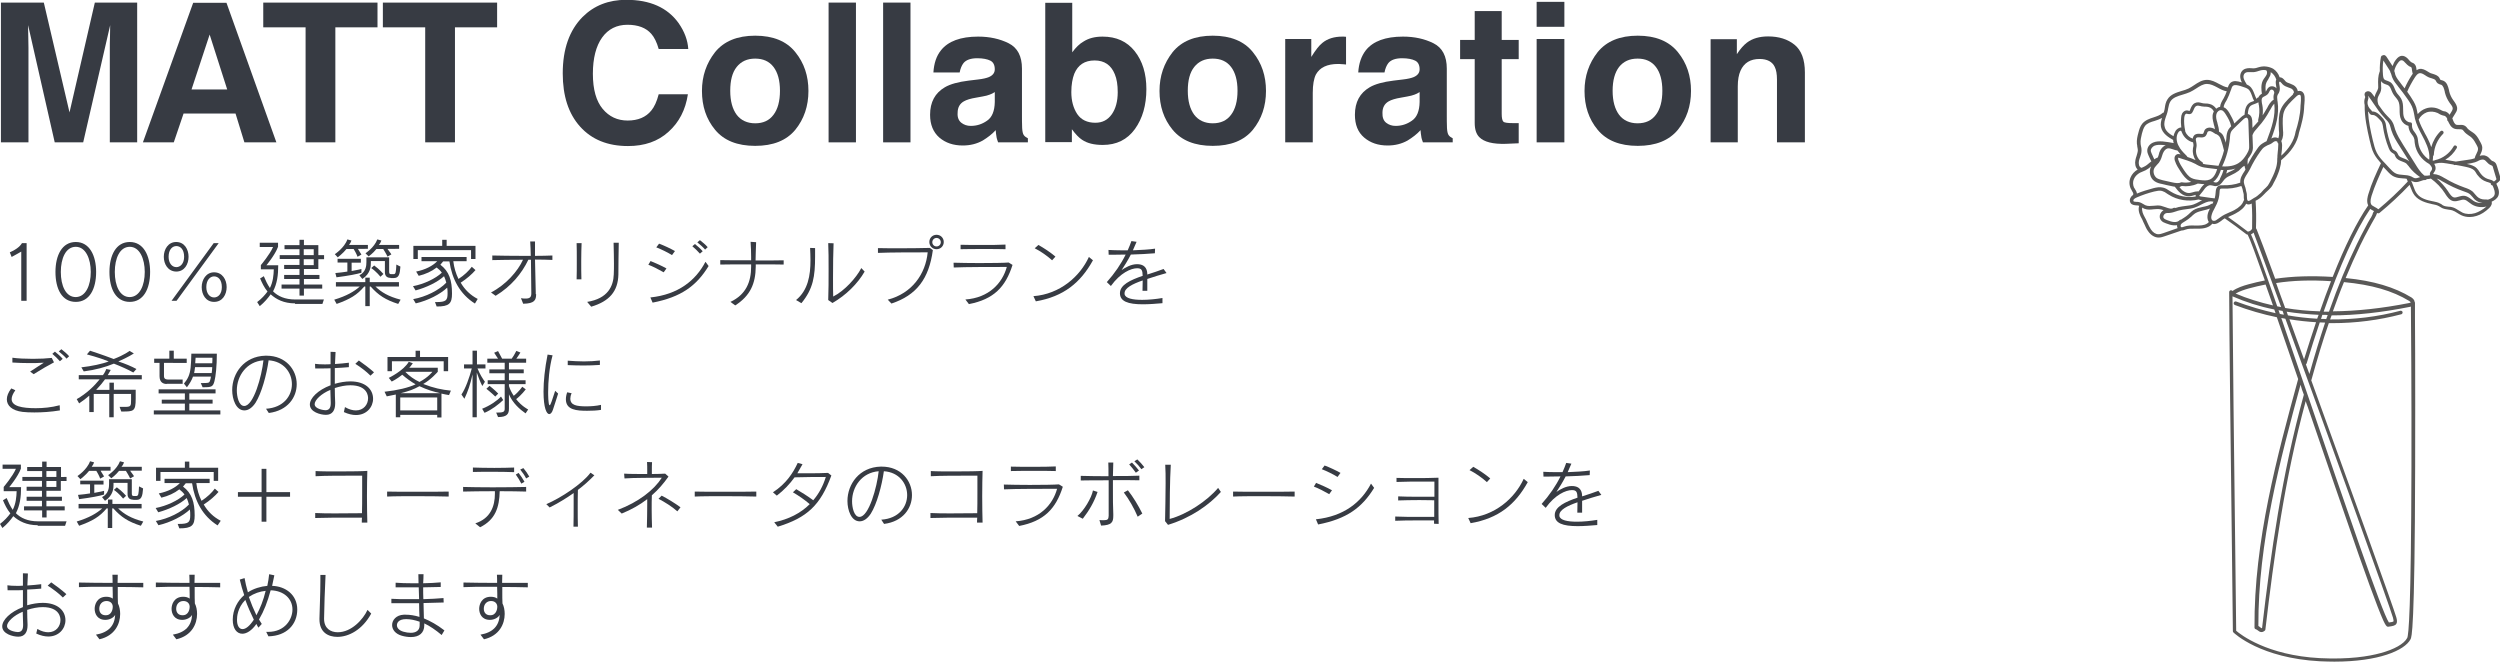 <?xml version="1.0" encoding="utf-8"?>
<!-- Generator: Adobe Illustrator 27.4.1, SVG Export Plug-In . SVG Version: 6.00 Build 0)  -->
<svg version="1.1" xmlns="http://www.w3.org/2000/svg" xmlns:xlink="http://www.w3.org/1999/xlink" x="0px" y="0px"
	 viewBox="0 0 1352.3 358.1" style="enable-background:new 0 0 1352.3 358.1;" xml:space="preserve">
<style type="text/css">
	.st0{fill:#373B43;}
	.st1{fill:#595857;}
</style>
<g id="レイヤー_1">
	<g>
		<path class="st0" d="M15.3,77H0.5V1.4h23.2l13.9,59.4L51.3,1.4h22.9V77H59.4V25.9c0-1.5,0-3.5,0.1-6.2c0-2.6,0.1-4.7,0.1-6.1
			L45,77H29.6L15.2,13.6c0,1.4,0,3.5,0.1,6.1c0,2.6,0.1,4.7,0.1,6.2V77z"/>
		<path class="st0" d="M127.4,61.4H99.3L94,77H77.3l27.2-75.5h18l27,75.5h-17.3L127.4,61.4z M122.9,48.4l-9.5-29.7l-9.8,29.7H122.9z
			"/>
		<path class="st0" d="M204.2,1.4v13.4h-22.8V77h-16.1V14.8h-22.9V1.4H204.2z"/>
		<path class="st0" d="M268.9,1.4v13.4h-22.8V77h-16.1V14.8h-22.9V1.4H268.9z"/>
		<path class="st0" d="M361.6,71.3c-5.7,5.2-13,7.7-21.9,7.7c-11,0-19.6-3.5-25.9-10.5c-6.3-7-9.4-16.6-9.4-28.8
			c0-13.2,3.6-23.3,10.7-30.5c6.2-6.2,14.1-9.3,23.7-9.3c12.8,0,22.2,4.2,28.2,12.5c3.3,4.7,5,9.4,5.3,14.1h-16
			c-1-3.6-2.4-6.4-4-8.2c-2.9-3.3-7.2-4.9-12.9-4.9c-5.8,0-10.4,2.3-13.7,6.9c-3.3,4.6-5,11.2-5,19.6c0,8.5,1.8,14.8,5.3,19
			c3.5,4.2,8,6.3,13.5,6.3c5.6,0,9.9-1.8,12.8-5.4c1.6-1.9,3-4.9,4-8.8h15.8C370.8,59.5,367.3,66.2,361.6,71.3z"/>
		<path class="st0" d="M430.2,28.2c4.8,5.9,7.1,12.9,7.1,21c0,8.2-2.4,15.2-7.1,21c-4.8,5.8-12,8.7-21.7,8.7
			c-9.7,0-16.9-2.9-21.7-8.7c-4.8-5.8-7.1-12.8-7.1-21c0-8.1,2.4-15,7.1-21c4.8-5.9,12-8.9,21.7-8.9
			C418.2,19.3,425.5,22.3,430.2,28.2z M408.5,31.7c-4.3,0-7.6,1.5-10,4.5s-3.5,7.3-3.5,12.9c0,5.6,1.2,9.9,3.5,13
			c2.3,3,5.7,4.6,10,4.6c4.3,0,7.6-1.5,9.9-4.6c2.3-3,3.5-7.4,3.5-13c0-5.6-1.2-9.9-3.5-12.9C416.1,33.2,412.8,31.7,408.5,31.7z"/>
		<path class="st0" d="M448.2,1.4H463V77h-14.8V1.4z"/>
		<path class="st0" d="M477.7,1.4h14.8V77h-14.8V1.4z"/>
		<path class="st0" d="M509,27.2c3.9-4.9,10.6-7.4,20.1-7.4c6.2,0,11.7,1.2,16.5,3.6c4.8,2.4,7.2,7,7.2,13.7v25.6
			c0,1.8,0,3.9,0.1,6.5c0.1,1.9,0.4,3.2,0.9,3.9c0.5,0.7,1.2,1.2,2.2,1.7V77h-16.1c-0.4-1.1-0.8-2.2-0.9-3.2c-0.2-1-0.3-2.1-0.4-3.4
			c-2,2.2-4.4,4-7,5.6c-3.2,1.8-6.8,2.7-10.8,2.7c-5.1,0-9.3-1.4-12.7-4.3c-3.3-2.9-5-7-5-12.3c0-6.9,2.7-11.8,8-14.9
			c2.9-1.7,7.2-2.9,12.9-3.6l5-0.6c2.7-0.3,4.7-0.8,5.9-1.3c2.1-0.9,3.2-2.3,3.2-4.2c0-2.3-0.8-3.9-2.4-4.7s-4-1.3-7.1-1.3
			c-3.5,0-6,0.9-7.4,2.6c-1,1.3-1.7,3-2.1,5.1h-14.2C505.2,34.3,506.5,30.3,509,27.2z M520,66.4c1.4,1.1,3.1,1.7,5.1,1.7
			c3.2,0,6.1-0.9,8.8-2.8c2.7-1.8,4.1-5.2,4.2-10.1v-5.4c-0.9,0.6-1.9,1.1-2.8,1.4c-0.9,0.4-2.3,0.7-3.9,1l-3.3,0.6
			c-3.1,0.5-5.3,1.2-6.7,2c-2.3,1.3-3.4,3.4-3.4,6.2C517.8,63.5,518.6,65.3,520,66.4z"/>
		<path class="st0" d="M596.5,78.4c-4.7,0-8.4-0.9-11.2-2.8c-1.7-1.1-3.5-3-5.5-5.7v7h-14.4V1.5H580v26.8c1.9-2.6,3.9-4.6,6.2-5.9
			c2.7-1.7,6-2.6,10.2-2.6c7.4,0,13.2,2.6,17.4,7.9c4.2,5.3,6.3,12.1,6.3,20.5c0,8.7-2.1,15.9-6.2,21.6
			C609.7,75.6,603.9,78.4,596.5,78.4z M604.6,49.9c0-4-0.5-7.2-1.6-9.8c-2-4.9-5.6-7.4-10.9-7.4c-5.4,0-9,2.4-11,7.2
			c-1,2.6-1.6,5.9-1.6,9.9c0,4.8,1.1,8.7,3.2,11.9c2.1,3.1,5.4,4.7,9.8,4.7c3.8,0,6.7-1.5,8.9-4.6C603.5,58.8,604.6,54.8,604.6,49.9
			z"/>
		<path class="st0" d="M677.7,28.2c4.8,5.9,7.1,12.9,7.1,21c0,8.2-2.4,15.2-7.1,21c-4.8,5.8-12,8.7-21.7,8.7
			c-9.7,0-16.9-2.9-21.7-8.7c-4.8-5.8-7.1-12.8-7.1-21c0-8.1,2.4-15,7.1-21c4.8-5.9,12-8.9,21.7-8.9C665.7,19.3,673,22.3,677.7,28.2
			z M656,31.7c-4.3,0-7.6,1.5-10,4.5s-3.5,7.3-3.5,12.9c0,5.6,1.2,9.9,3.5,13c2.3,3,5.7,4.6,10,4.6c4.3,0,7.6-1.5,9.9-4.6
			c2.3-3,3.5-7.4,3.5-13c0-5.6-1.2-9.9-3.5-12.9C663.6,33.2,660.3,31.7,656,31.7z"/>
		<path class="st0" d="M723.8,34.6c-5.9,0-9.9,1.9-12,5.7c-1.1,2.2-1.7,5.5-1.7,9.9V77h-14.9V21.1h14.1v9.7c2.3-3.7,4.3-6.3,6-7.6
			c2.8-2.3,6.4-3.4,10.8-3.4c0.3,0,0.5,0,0.7,0c0.2,0,0.6,0,1.3,0.1v15c-0.9-0.1-1.8-0.2-2.5-0.2C724.8,34.6,724.3,34.6,723.8,34.6z
			"/>
		<path class="st0" d="M738.8,27.2c3.9-4.9,10.6-7.4,20.1-7.4c6.2,0,11.7,1.2,16.5,3.6c4.8,2.4,7.2,7,7.2,13.7v25.6
			c0,1.8,0,3.9,0.1,6.5c0.1,1.9,0.4,3.2,0.9,3.9c0.5,0.7,1.2,1.2,2.2,1.7V77h-16.1c-0.4-1.1-0.8-2.2-0.9-3.2c-0.2-1-0.3-2.1-0.4-3.4
			c-2,2.2-4.4,4-7,5.6c-3.2,1.8-6.8,2.7-10.8,2.7c-5.1,0-9.3-1.4-12.7-4.3s-5-7-5-12.3c0-6.9,2.7-11.8,8-14.9
			c2.9-1.7,7.2-2.9,12.9-3.6l5-0.6c2.7-0.3,4.7-0.8,5.9-1.3c2.1-0.9,3.2-2.3,3.2-4.2c0-2.3-0.8-3.9-2.4-4.7s-4-1.3-7.1-1.3
			c-3.5,0-6,0.9-7.4,2.6c-1,1.3-1.7,3-2.1,5.1h-14.2C735,34.3,736.4,30.3,738.8,27.2z M749.8,66.4c1.4,1.1,3.1,1.7,5.1,1.7
			c3.2,0,6.1-0.9,8.8-2.8c2.7-1.8,4.1-5.2,4.2-10.1v-5.4c-0.9,0.6-1.9,1.1-2.8,1.4c-1,0.4-2.3,0.7-3.9,1l-3.3,0.6
			c-3.1,0.5-5.3,1.2-6.7,2c-2.3,1.3-3.4,3.4-3.4,6.2C747.7,63.5,748.4,65.3,749.8,66.4z"/>
		<path class="st0" d="M821.5,66.6v10.9l-7,0.3c-7,0.2-11.7-1-14.3-3.6c-1.7-1.7-2.5-4.3-2.5-7.7V32h-7.9V21.6h7.9V6h14.6v15.6h9.2
			V32h-9.2v29.5c0,2.3,0.3,3.7,0.9,4.3c0.6,0.6,2.4,0.8,5.4,0.8c0.4,0,0.9,0,1.4,0C820.6,66.6,821,66.6,821.5,66.6z"/>
		<path class="st0" d="M846.2,1v13.5h-15V1H846.2z M846.2,21.1V77h-15V21.1H846.2z"/>
		<path class="st0" d="M907.6,28.2c4.8,5.9,7.1,12.9,7.1,21c0,8.2-2.4,15.2-7.1,21c-4.8,5.8-12,8.7-21.7,8.7
			c-9.7,0-16.9-2.9-21.7-8.7c-4.8-5.8-7.1-12.8-7.1-21c0-8.1,2.4-15,7.1-21c4.8-5.9,12-8.9,21.7-8.9
			C895.6,19.3,902.8,22.3,907.6,28.2z M885.8,31.7c-4.3,0-7.6,1.5-10,4.5c-2.3,3-3.5,7.3-3.5,12.9c0,5.6,1.2,9.9,3.5,13
			c2.3,3,5.7,4.6,10,4.6c4.3,0,7.6-1.5,9.9-4.6c2.3-3,3.5-7.4,3.5-13c0-5.6-1.2-9.9-3.5-12.9C893.4,33.2,890.1,31.7,885.8,31.7z"/>
		<path class="st0" d="M951.8,31.9c-5,0-8.4,2.1-10.3,6.3c-1,2.2-1.5,5.1-1.5,8.5V77h-14.7V21.2h14.2v8.1c1.9-2.9,3.7-4.9,5.4-6.2
			c3-2.3,6.9-3.4,11.5-3.4c5.8,0,10.6,1.5,14.3,4.5c3.7,3,5.6,8,5.6,15V77h-15.1V43c0-2.9-0.4-5.2-1.2-6.8
			C958.7,33.4,955.9,31.9,951.8,31.9z"/>
	</g>
	<path class="st1" d="M1222.4,36.2c-0.4,0.1-0.8,0.2-1.1,0.3c-0.5,0.2-1,0.3-1.5,0.4c-0.6,0.1-1.3,0.1-2,0c-1.4-0.1-3-0.1-4.4,0.9
		c-1.3,1-1.9,2.8-1.5,4.6c0.1,0.8,0.4,1.5,0.8,2.2l-0.4-0.1c-1.9-0.6-4.1-1.1-5.7,0.2c-0.8,0.7-1.2,1.6-1.5,2.6
		c-1.6-0.2-3.1-1-4.8-1.9c-2-1.1-4.1-2.2-6.5-2.2c-2.7,0-4.9,1.5-7,2.9c-1,0.7-2,1.3-3,1.8c-1.1,0.5-2.5,1-3.7,1.3
		c-2.9,0.9-6,1.8-7.7,4.6c-0.9,1.4-1.2,3-1.4,4.5c-0.1,0.7-0.2,1.3-0.4,1.9c-0.1,0.2-0.1,0.5-0.2,0.7c-0.3,0-0.5,0.1-0.7,0.3
		c-1.2,1.1-3,1.7-4.8,2.3c-2.2,0.7-4.5,1.5-6.1,3.4c-1.2,1.5-1.7,3.3-2.1,4.9c-0.5,1.8-1,3.9-0.8,6c0.1,0.5,0.2,1,0.2,1.5
		c0.1,0.7,0.3,1.3,0.3,1.9c0,1-0.4,2.1-0.7,3.2c-0.2,0.7-0.5,1.4-0.6,2.1c-0.4,1.9-0.1,4,1.2,5.2c-1.7,1-3.1,2.5-3.8,4.2
		c-0.9,2-0.8,4.3,0.1,6.2c0.2,0.3,0.4,0.6,0.5,0.9c0.6,1,1,1.7,0.8,2.2c0,0.1-0.1,0.2-0.1,0.3c-0.4,0.2-0.7,0.5-1,0.9
		c-0.8,1-1,2.3-0.4,3.3c0.7,1.2,2.1,1.3,3.2,1.4c0.4,0,0.7,0,1,0.1c0.2,0,0.3,0.1,0.5,0.1c-0.5,1.6-0.2,3.2,0.2,4.3
		c0.3,1,0.8,1.9,1.3,2.8c0.2,0.4,0.4,0.7,0.5,1.1c0.3,0.6,0.5,1.2,0.8,1.7c0.6,1.3,1.1,2.6,2,3.8c1.5,2.2,3.6,3.5,5.7,3.5
		c0,0,0.1,0,0.1,0c1.2,0,2.3-0.4,3.2-0.7l9.1-3.1c0.1,0,0.1,0,0.2,0c0.6,0,1.2-0.2,1.7-0.4c0.1,0,0.2-0.1,0.3-0.1
		c1.6-0.6,3.4-0.5,5.3-0.5c0.5,0,1,0,1.6,0c0,0,0.1,0,0.1,0c3.4,0,5.8-0.8,7.3-2.5c0-0.1,0.1-0.1,0.1-0.2c0.3,0.1,0.7,0.2,1.1,0.2
		c0.6,0,1.3-0.2,1.9-0.5c0.8-0.4,1.4-0.9,2-1.3c0.2-0.2,0.4-0.3,0.6-0.5c0.4-0.3,0.8-0.5,1.2-0.8c3.9,2.7,7.8,5.6,11.7,8.6
		c0.2,0.1,0.4,0.2,0.6,0.2c0,0,0,0,0,0c0,0,0,0,0.1,0c1.4,2.7,4.7,11.8,9.3,24.8c-3,0.6-6,1.3-8.9,2.1c-2.9,0.8-6,1.8-8.6,3.6
		c-0.2-0.2-0.5-0.4-0.8-0.4c-0.5,0-1,0.4-1,1c0,17.9,0.9,91.2,1.5,139.8c0.3,24.1,0.5,41.4,0.5,43.6c0,0.3,0.1,0.5,0.3,0.7
		c0.6,0.6,14.7,13.9,46.8,15.6c2.7,0.1,5.3,0.2,7.8,0.2c23.8,0,38-6,41.2-12.1c0.6-1.1,2.3-4.2,2.5-93.6c0.1-23.2,0-45.9,0-60.9
		c0-8.3-0.1-15.1-0.1-19.9c0-2.4,0-4.3,0-5.6c0-0.9,0-1.5,0-1.8c0,0,0-0.1,0-0.1l0,0c0-0.4-0.1-0.5-0.2-0.6c0-0.6-0.4-1.5-1.7-2.4
		c-9.2-5.6-20.5-9-35.6-10.5c2.6-6.2,5.2-12.1,7.9-17.7c1.6-3.3,3.2-6.4,4.8-9.3c0.9-1.6,1.7-3.2,2.6-4.7c0.1-0.2,0.2-0.4,0.3-0.5
		c0.3-0.5,0.6-1.1,0.9-1.7c0.1-0.2,0.1-0.4,0.2-0.5c0.1-0.4,0.2-0.6,0.4-0.8c0.1,0.1,0.3,0.2,0.4,0.2c0.1,0,0.1,0,0.2,0
		c0.2,0,0.4-0.1,0.6-0.2c5.7-4.7,11.2-9.8,16.3-15.2c0.2,0.4,0.3,0.9,0.5,1.3c0.5,1.4,1.2,3.1,2.2,4.4c2.3,2.9,6.1,4,9.8,4.8l0.1,0
		c1.2,0.2,2.3,0.5,3.2,1c0.2,0.1,0.5,0.3,0.7,0.4c0.4,0.2,0.7,0.5,1.2,0.7c1.1,0.5,2.2,0.6,3.3,0.8c0.8,0.1,1.5,0.2,2.1,0.4
		c0.9,0.3,1.8,0.8,2.7,1.4c0.7,0.4,1.4,0.9,2.1,1.2c1.4,0.7,3,1,4.6,1c1.2,0,2.5-0.2,3.7-0.6c2.4-0.7,4.7-2.2,6.9-4.3
		c1.2-1.2,1.6-2.4,1.3-3.4c1.5-0.7,2.9-1.6,3.6-3.2c0.8-2.1,0-4.2-0.9-6.1c-0.1-0.1-0.1-0.3-0.2-0.4c0.5-0.4,1-0.8,1.4-1.2
		c0.3-0.3,0.7-0.7,0.8-1.3c0.1-0.5,0-0.9-0.1-1.2l-1.7-5.7c-0.2-0.7-0.5-1.7-1.3-2.3c-0.3-0.2-0.6-0.4-0.9-0.5
		c-0.1,0-0.2-0.1-0.3-0.1c-0.5-0.2-0.9-0.7-1.3-1.1c-0.5-0.6-1.1-1.2-2-1.6c-1.2-0.6-2.4-0.4-3.6-0.1c0.1-0.2,0.2-0.4,0.3-0.6
		c0.6-1.2,1.2-2.5,1.1-4c-0.1-1-0.5-1.9-0.9-2.6c-0.8-1.5-1.7-3.3-3.1-4.6c-0.6-0.5-1.2-0.9-1.8-1.3c-0.7-0.5-1.4-0.9-2-1.5
		c-0.1-0.1-0.2-0.3-0.3-0.4c-0.3-0.4-0.7-0.9-1.2-1.2c-1-0.6-2-0.6-3-0.5c-0.6,0-1.2,0-1.7-0.1c-1-0.4-1.5-1.6-2-3
		c-0.1-0.2-0.1-0.3-0.2-0.5l1.6-2.6c0.4-0.6,0.9-1.4,1-2.3c0.2-1.7-0.8-3.1-1.7-4.4c-0.1-0.1-0.2-0.3-0.3-0.4
		c-1.1-1.5-1.9-3.2-2.3-5c0-0.2-0.1-0.4-0.1-0.6c-0.5-1.9-1-4.2-3.2-5.1c-0.2-0.1-0.5-0.1-0.7-0.2c-0.3-0.1-0.5-0.1-0.7-0.2
		c-0.1-0.1-0.2-0.3-0.3-0.5c-0.1-0.2-0.2-0.4-0.3-0.6c-0.8-1.3-2.2-1.7-3.4-2.1c-0.5-0.1-0.9-0.3-1.3-0.4c-0.5-0.2-1.1-0.6-1.6-0.9
		c-1.3-0.8-2.8-1.7-4.5-1.4c-0.6,0.1-1.1,0.4-1.5,0.7c0-0.2-0.1-0.4-0.1-0.6c-0.1-1-0.3-2.1-1.2-2.9c-0.4-0.3-0.7-0.5-1.1-0.6
		c-0.1-0.1-0.3-0.1-0.4-0.2c-0.5-0.3-1-0.8-1.4-1.3c-0.2-0.2-0.3-0.4-0.5-0.6c-1.1-1.1-2.2-1.7-3.4-1.6c-1.1,0.1-2.1,0.8-3.1,2.1
		c-0.8,1-1.4,2.2-1.8,3.4c0,0-0.1-0.1-0.1-0.1l-3-4.6c-0.2-0.3-0.5-0.8-1.1-1.1c-0.4-0.2-0.9-0.1-1.3,0.1c-0.4,0.1-0.7,0.4-0.8,0.8
		c-0.5,2.6-0.7,5.2-0.6,7.8c0,0-0.1,0.1-0.1,0.1c-0.9,2.4-0.9,5.1-0.8,7.3l0,0.1c0,0.7,0.1,1.4-0.1,1.9c-0.1,0.5-0.4,1-0.7,1.6
		c-0.2,0.4-0.4,0.8-0.6,1.2c-0.2,0.5-0.4,1.1-0.5,1.7c-0.4-0.6-0.8-1.1-1.2-1.6c-0.3-0.4-0.8-1.1-1.6-1.4c-0.5-0.2-1.2-0.2-1.7,0.1
		c-0.5,0.2-0.8,0.6-0.9,1.1c-0.2,0.6,0.1,1.1,0.2,1.5c0,0.1,0.1,0.3,0.1,0.3c0,0.1-0.1,0.3-0.1,0.4l-0.1,0.2
		c-0.4,1.2-0.4,2.5-0.1,3.7c0,0,0,0.1,0,0.1c-0.1,6.5,1.3,12.9,2.7,19c0.6,2.4,1.1,4.9,2.3,7.2c1,1.9,2.4,3.6,3.8,5.2
		c-2.5,5.3-5.1,10.9-6.8,16.7c-0.3,1-1.2,3.9-0.1,6.1c-6,8.7-12.6,21.9-19.2,38.7c-11.4-0.7-21.6-0.4-31.1,1
		c-5.1-13.9-8.8-23.8-10.1-26.9c-0.1-0.2-0.2-0.3-0.3-0.4c0.2-5.4,0.1-10.3-0.2-14.9c0.1-0.1,0.2-0.1,0.2-0.1
		c1.5-0.7,2.7-1.7,3.7-2.7c0.4-0.4,0.8-0.8,1.1-1.1c0.3-0.3,0.6-0.7,0.9-0.9l0.1-0.1c0.8-0.7,1.6-1.5,2.3-2.3
		c0.7-0.8,1.2-1.8,1.6-2.7c0.2-0.3,0.3-0.6,0.5-0.9c0.7-1.3,1.3-2.6,1.8-4c0.7-1.7,1.1-3.4,1.4-4.9c0.1-0.7,0.2-1.4,0.2-2.2
		c0,0,0.1-0.1,0.1-0.1c5.4-4.5,8.7-9.5,9.6-14.9c1.3-4.3,2.7-9.3,2.8-14.6c0-0.3,0.1-0.7,0.1-1c0.1-1.2,0.2-2.5,0.1-3.7
		c-0.1-1.6-0.8-2.7-1.9-3.1c-0.6-0.2-1.2-0.2-1.8,0c0,0,0-0.1,0-0.1c-0.2-1.3-1.2-2.6-2.4-3.2c-0.6-0.3-1.2-0.5-1.8-0.8
		c-0.9-0.3-1.8-0.6-2.4-1.2c-0.2-0.2-0.3-0.4-0.5-0.6c-0.3-0.3-0.6-0.7-1-1c-0.5-0.4-1.1-0.6-1.7-0.6c-0.6-1.9-1.9-3.6-3.5-4.6
		C1227.4,36,1224.8,35.6,1222.4,36.2z M1206.7,48.8l0.1-0.2c0.3-0.9,0.5-1.8,1.1-2.2c0.9-0.7,2.4-0.3,3.9,0.1l2.1,0.7
		c0.7,0.2,1.4,0.5,2,0.9c1.2,0.8,1.7,2.3,2.3,3.9c0.3,0.9,0.6,1.8,1.1,2.6c-0.1,0-0.2,0.1-0.3,0.1c-0.8,0.3-1.6,0.5-2.3,1
		c-2,1.4-2.4,3.9-2.6,6.4c-0.9,0.4-1.7,1.1-2.1,1.5l-3.4,3.2c-0.6-2-1.7-3.9-2.7-5.7c-0.8-1.3-1.7-2.6-3.1-3.1
		c0.1-1.1,0.7-2.3,1.4-3.4c0.1-0.2,0.2-0.3,0.3-0.5C1205.4,52.3,1206.1,50.6,1206.7,48.8z M1229.9,53.9c-1.7,1-2.8,2.9-3.6,4.6
		l-0.2,0.3c-0.7,1.2-1.4,2.4-2.2,3.6c0.2-1.9,0.2-3.9-0.2-5.8l-0.1-0.3c-0.2-1.3-0.5-2.7,0.2-3.5c0.3-0.3,0.7-0.5,1.1-0.7
		c0.6-0.3,1.2-0.6,1.7-1.1c0.4-0.4,0.7-0.9,0.9-1.4c0.2-0.4,0.4-0.8,0.7-1c0.3-0.2,0.9-0.2,1.3,0.1c0.4,0.3,0.7,0.9,0.7,1.6
		c0,0,0,0,0,0c0,0.1-0.1,0.2-0.1,0.3C1229.7,51.7,1229.7,52.9,1229.9,53.9z M1227.8,59.7l0.2-0.3c0.7-1.2,1.3-2.5,2.2-3.3
		c0.8,6.5-1.4,13-4.1,20.1c0,0.1,0,0.1-0.1,0.2c-0.7,0.3-1.4,0.7-2.2,1.2c-1.3,0.8-2.1,1.8-2.9,3c-1.9,2.7-3.7,5.6-5.1,8.5
		c-0.1-1-0.1-2.1,0.1-3.1c0.4-0.5,0.7-1,1-1.4c0.6-0.9,1.2-1.9,1.5-3c0.3-1.1,0.3-2.2,0.2-3.3l-0.2-5.2c0-0.1,0.1-0.1,0.1-0.2
		c0.5-1.4,1.5-2.5,2.6-3.7l0.4-0.5C1224,66,1226.1,62.9,1227.8,59.7z M1211.8,98.8c-3,1.1-6.2,1.5-9.4,1.4c-0.8,0-1.9-0.1-2.7,0.6
		c-1,0.8-1.1,2.1-1.2,3.1l0,0.1c-0.1,1.1-0.2,2.2-0.5,3.3l-1.7-0.2c0,0,0,0-0.1,0l-5.6-0.8c-0.2,0-0.4-0.1-0.6-0.1
		c-0.1-0.1-0.2-0.1-0.3-0.2c0,0-0.1,0-0.1-0.1c0.1-0.1,0.2-0.2,0.2-0.3l0.1-0.1c0.6-0.7,1.2-1.4,1.7-2.1c0.4-0.5,0.7-1,1.1-1.5
		c0.6-0.7,1.7-1.8,3.1-1.7c0.3,0,0.7,0.1,1.1,0.2c0.6,0.2,1.4,0.4,2.2,0.2c1.6-0.2,2.6-1.5,3.4-2.6c0.3-0.4,0.5-0.7,0.8-1
		c1-1.1,2.3-1.7,3.8-2.4c1.3-0.6,2.6-1.3,3.8-2.2c0.4-0.3,0.7-0.7,1-1c0.7-0.7,1.4-1.4,2.2-1.7c0.1,0.6,0.3,1.3,0.5,1.9
		c0,0,0,0.1,0,0.1c-0.2,0.3-0.3,0.6-0.5,0.9C1212.9,94.4,1211.6,96.4,1211.8,98.8z M1165.6,90.5c0.3-0.4,0.7-0.8,1.1-1.3
		c0.4-0.4,0.7-0.8,1.1-1.2c1.1-1.5,1.6-3.3,2.1-4.9c0.6-1.5,1.5-2.5,2.5-2.8c0.9-0.2,2,0.1,3.1,0.5c0.7,0.3,1.5,0.5,2.3,0.6
		c0.5,0.7,1.1,1.4,1.7,2.1c0,0,0,0-0.1,0c-0.4-0.1-1-0.3-1.7-0.1c-0.5,0.2-0.9,0.5-1.2,1c-0.5,1-0.2,2.3,0,2.7
		c0.7,2.2,2,4.1,3.1,5.8c1.4,2.1,2.8,4,4.9,5.1c0.3,0.1,0.6,0.3,0.8,0.4c-1.7,0.4-3.4,0.5-5.1,0.2c-0.2,0-0.4,0-0.6,0.1
		c-1.2,0.6-3,0.3-4.8-0.1c-1.6-0.4-3.3-0.7-4.9-1.1c-1.1-0.3-2.4-0.6-3.3-1.2C1164.9,95,1164.3,92.3,1165.6,90.5z M1163.9,83.1
		c-0.2-0.6-0.5-1.1-0.5-1.6c0-1.2,1-2.2,2-2.7c1.3-0.5,2.8-0.5,4.2-0.4c0.6,0,1.3,0.1,1.9,0.2c-1.5,0.5-2.8,1.9-3.5,3.9
		c0,0,0,0.1,0,0.1c-0.2,0.9-0.5,1.8-0.8,2.6c-0.1,0-0.2,0-0.3,0.1c-0.5,0.2-1.1,0.5-1.6,0.9C1164.8,85.1,1164.3,84.1,1163.9,83.1z
		 M1197.4,66.8l0.1,0.5c0.3,0.9,0.5,1.7,0.6,2.6c-0.5-0.3-1-0.6-1.5-0.7c-1.4-0.4-3.2-0.2-4.1,1.2c-0.2,0.4-0.3,0.8-0.4,1.1
		c-0.1,0.3-0.2,0.6-0.3,0.7c-0.2,0.3-0.8,0.3-1.6,0.2c-0.9-0.1-2.1-0.1-3,0.5c-0.6,0.5-1,1.2-1.1,2.1c-1.8-0.6-3.3-2-4-3.8l-0.1-0.2
		c0-0.1,0-0.3,0-0.4c-0.5-2.3-0.7-4.6-0.5-6.9c0.1-0.7,0.2-1.2,0.4-1.6c0.2-0.3,0.5-0.6,0.8-0.6c0.1,0,0.3,0,0.5,0.1
		c0.5,0.1,1.2,0.3,2-0.1c0.5-0.3,0.7-0.7,0.9-1.1c0.1-0.3,0.2-0.5,0.4-0.8c0.4-1,0.8-2,1.6-2.3c0.6-0.3,1.4-0.1,2.3,0.1
		c0.3,0.1,0.7,0.2,1.1,0.2c0.5,0.1,1,0.1,1.5,0.1c0.6,0,1.1,0.1,1.6,0.2c1.3,0.3,2.4,1.2,2.9,2.4c-0.1,0.3-0.3,0.6-0.4,0.9
		C1196.5,63,1196.9,64.9,1197.4,66.8z M1199.1,72.7c0.5,0.3,0.9,0.5,1.2,0.9c0.5,0.5,0.8,1.3,1.1,2.2c0.6,1.8,1.2,3.7,1.6,5.6
		c-0.7,2.9-1.8,5.6-3,8.3l-5.4-0.6c-1-0.1-2-0.2-3-0.5c0.1-0.4-0.1-0.8-0.5-1c-2.2-1.3-3.5-4.1-3.2-6.7c0-0.2,0.1-0.5,0.1-0.7
		c0.1-0.5,0.2-1.1,0.2-1.6c0-0.6-0.1-1.1-0.2-1.7c-0.1-0.3-0.1-0.6-0.2-1c-0.1-0.5,0-1.2,0.4-1.4c0.4-0.3,1-0.2,1.7-0.2
		c1.1,0.1,2.4,0.2,3.3-0.9c0.4-0.5,0.5-1,0.7-1.4c0.1-0.3,0.1-0.5,0.2-0.6c0.3-0.5,1.2-0.6,1.8-0.4c0.6,0.2,1.2,0.6,1.8,1
		c0.3,0.2,0.5,0.3,0.8,0.5C1198.8,72.5,1199,72.6,1199.1,72.7z M1198.9,61.7c0.3-1.2,1.5-2.3,2.7-2.1c0,0,0,0,0,0c0,0,0,0,0,0
		c1.1,0.2,1.8,1.4,2.5,2.5c1.2,1.9,2.3,3.9,2.7,5.9c0,0.1,0.1,0.2,0.1,0.3c-0.5,0.5-1.1,1.1-1.5,1.8c-0.8,1.4-1,2.9-1.1,4.3l0,0.3
		c-0.1,0.8-0.2,1.7-0.3,2.5c-0.2-0.7-0.4-1.4-0.7-2c-0.3-1-0.7-2.1-1.5-2.9c-0.5-0.5-1-0.8-1.5-1.1c0-1.5-0.4-3-0.8-4.4l-0.1-0.5
		C1198.9,64.8,1198.5,63.1,1198.9,61.7z M1201.3,91.9c0.5,0,0.9,0.1,1.4,0.1c-0.4,1.6-1.1,3.2-1.9,4.7c-0.1,0.2-0.1,0.4-0.1,0.5
		c-0.6,0.8-1.1,1.4-1.8,1.5c-0.4,0.1-0.9-0.1-1.4-0.2c-0.1,0-0.2-0.1-0.3-0.1C1198.7,97.3,1200.2,95.4,1201.3,91.9z M1190.1,97.4
		c-1.6-0.2-3.3-0.4-4.7-1.1c-1.7-0.9-2.9-2.6-4.2-4.5c-1.1-1.6-2.2-3.4-2.9-5.3c-0.2-0.6-0.1-1.1-0.1-1.2c0,0,0,0,0,0
		c0.1,0,0.4,0.1,0.5,0.1c2.9,0.9,6,1.8,8.7,3.2c0.2,0.1,0.5,0.2,0.7,0.4c0.7,0.4,1.5,0.8,2.3,1.1c1.3,0.5,2.7,0.6,4,0.8l4.9,0.6
		C1197.3,98.2,1193.8,97.8,1190.1,97.4z M1186.3,77c0,0.1,0,0.1,0,0.2c0.1,0.5,0.2,0.9,0.2,1.3c0,0.4-0.1,0.8-0.2,1.3
		c-0.1,0.3-0.1,0.5-0.1,0.8c-0.3,2.1,0.3,4.2,1.4,6c-1.4-0.7-2.9-1.2-4.4-1.7c0-0.1-0.1-0.3-0.2-0.4c-1.3-1.3-2.7-2.7-3.8-4.3
		c0-0.1-0.1-0.1-0.1-0.2c-0.3-0.5-0.6-1-0.9-1.6c-0.9-1.9-1.3-4.7,0.1-6.8c0.3-0.5,0.8-0.8,1.2-0.9c0.2,0,0.3,0,0.3,0.1
		c0.2,0.1,0.3,0.5,0.4,0.8l0.1,0.2C1181.3,74.3,1183.6,76.4,1186.3,77z M1180.2,100.6c2.8,0.4,5.8,0,8.4-1.2c0.1,0,0.1-0.1,0.2-0.1
		c0.4,0,0.7,0.1,1.1,0.1c0.8,0.1,1.6,0.2,2.5,0.2c-0.4,0.3-0.7,0.7-1.1,1.1c-0.5,0.5-0.9,1.1-1.2,1.7c-0.3,0.4-0.6,0.8-0.9,1.2
		c-0.1-0.1-0.3-0.1-0.4-0.1c-1,0-1.8,0.2-2.7,0.5c-0.6,0.2-1.2,0.3-1.8,0.4c-1.2,0.1-2.4-0.4-3.6-1.3c-0.7-0.5-1.2-1.2-1.8-1.9
		C1179.3,100.9,1179.8,100.8,1180.2,100.6z M1204.2,93.9c0.2-0.6,0.4-1.3,0.5-1.9c1.7-0.1,3.2-0.4,4.5-0.8c-0.9,0.7-1.9,1.2-3.1,1.7
		C1205.5,93.2,1204.8,93.5,1204.2,93.9z M1202,90c2.3-4.7,3.7-10,4.2-15.2l0-0.3c0.1-1.3,0.2-2.5,0.8-3.5c0.3-0.5,0.8-1,1.3-1.5
		l4.8-4.6c1-1,1.8-1.4,2.3-1.2c0.5,0.2,0.8,1,0.8,2.4l0.4,12.2c0,0.9,0.1,1.9-0.2,2.7c-0.2,0.9-0.8,1.7-1.2,2.5
		C1213,87.1,1210,90.5,1202,90z M1221.5,64.8c-0.1,0.3,0,0.6,0.1,0.8c-0.5,0.6-1,1.2-1.5,1.7l-0.4,0.4c-0.4,0.5-0.9,1-1.3,1.5
		l-0.1-3.3c0-0.9-0.1-3.3-2-4.1c-0.1-0.1-0.3-0.1-0.4-0.1c0.1-1.8,0.4-3.7,1.7-4.6c0.5-0.3,1.1-0.6,1.8-0.8c0.7-0.3,1.5-0.5,2.2-1
		c0.1,0.5,0.1,0.9,0.2,1.4l0.1,0.3C1222.3,59.6,1222.2,62.3,1221.5,64.8z M1171.6,63.1c0.3-0.8,0.6-1.6,0.8-2.4
		c0.2-0.7,0.3-1.4,0.4-2c0.3-1.4,0.5-2.7,1.2-3.8c1.3-2.1,3.9-2.9,6.6-3.7c1.3-0.4,2.7-0.8,4-1.4c1.1-0.5,2.2-1.2,3.3-1.9
		c2-1.3,3.8-2.5,5.9-2.5c1.9,0,3.7,0.9,5.6,1.9c1.6,0.9,3.3,1.8,5.1,2.1c-0.5,1.3-1,2.6-1.7,3.8c-0.1,0.2-0.2,0.3-0.3,0.5
		c-0.7,1.2-1.5,2.6-1.6,4.1c-0.8,0.1-1.5,0.5-2.1,1c-0.9-1.3-2.2-2.3-3.8-2.6c-0.7-0.2-1.3-0.2-1.9-0.2c-0.5,0-0.9-0.1-1.3-0.1
		c-0.3-0.1-0.6-0.1-0.9-0.2c-1.1-0.3-2.3-0.6-3.5,0c-1.5,0.6-2.1,2.1-2.6,3.3c-0.1,0.3-0.2,0.5-0.3,0.8c-0.1,0.1-0.1,0.2-0.1,0.2
		c-0.1,0-0.3-0.1-0.5-0.1c-0.3-0.1-0.6-0.1-0.9-0.2c-1,0-2,0.6-2.6,1.6c-0.4,0.8-0.6,1.6-0.6,2.4c-0.2,1.8-0.1,3.6,0.1,5.3
		c-0.2,0-0.4,0-0.6,0c-0.9,0.2-1.9,0.9-2.5,1.8c-0.5,0.9-0.9,1.8-1.1,2.9c-2.3-1.3-4.4-2.9-4.8-5.2
		C1170.4,66.6,1171,64.9,1171.6,63.1z M1157,87c0.1-0.6,0.4-1.3,0.6-1.9c0.4-1.2,0.8-2.4,0.8-3.8c0-0.8-0.1-1.6-0.3-2.3
		c-0.1-0.5-0.2-0.9-0.2-1.3c-0.2-1.8,0.3-3.6,0.7-5.4c0.4-1.4,0.8-3,1.7-4.2c1.2-1.5,3.1-2.1,5.2-2.7c1.3-0.4,2.7-0.9,4-1.6
		c-0.5,1.5-0.9,3.1-0.6,4.8c0.7,3.7,4.3,5.8,6.6,7.1c0,0.6,0.1,1.2,0.3,1.7c-2-0.4-4-0.7-6-0.9c-1.7-0.1-3.5-0.1-5.1,0.6
		c-1.7,0.7-3.3,2.4-3.2,4.5c0,0.8,0.3,1.6,0.6,2.3c0.5,1.1,1,2.3,1.6,3.4c-0.3,0.2-0.6,0.5-0.9,0.7c-1,0.9-2,1.7-3.1,2.2
		c-0.4,0.2-0.9,0.4-1.3,0.6c-0.1,0-0.1-0.1-0.2-0.1C1157,90.3,1156.7,88.5,1157,87z M1154.3,96.8c0.6-1.4,1.8-2.6,3.3-3.4
		c0.5-0.2,0.9-0.4,1.4-0.6c0.5-0.2,1.1-0.5,1.6-0.7c1.1-0.6,2.1-1.3,3-2.1c-1.4,2.6-0.7,6.3,1.8,8c1.3,0.9,2.8,1.3,4,1.5
		c1.6,0.4,3.3,0.8,4.9,1.1c0.7,0.2,1.4,0.3,2.1,0.4c0.9,1.2,1.8,2.4,3,3.4c1.4,1.2,3.1,1.8,4.6,1.8c0.1,0,0.3,0,0.4,0
		c0.8-0.1,1.5-0.3,2.2-0.5c0.4-0.1,0.7-0.2,1.1-0.3c0,0,0,0.1,0,0.1c-0.1,0.3-0.1,0.5,0,0.8c-4.6,0.8-9.5-0.2-13.4-2.6
		c-0.3-0.2-0.5-0.3-0.8-0.5c-1-0.7-2.1-1.4-3.4-1.7c-1.8-0.5-3.7-0.1-5.3,0.3c-3,0.8-6,1.7-8.9,2.9c-0.1-0.9-0.6-1.8-1.1-2.5
		c-0.2-0.3-0.3-0.6-0.5-0.8C1153.7,100,1153.6,98.2,1154.3,96.8z M1156.9,109.3c-0.4-0.1-0.9-0.1-1.3-0.1c-0.9-0.1-1.4-0.1-1.6-0.4
		c-0.1-0.2,0-0.7,0.2-1c0.4-0.4,0.9-0.7,1.6-1c3-1.3,6.2-2.4,9.4-3.2c1.4-0.3,3-0.7,4.3-0.3c1,0.3,1.9,0.8,2.8,1.5
		c0.3,0.2,0.5,0.3,0.8,0.5c4.7,3,10.7,3.9,16.2,2.6c0.4,0.2,0.8,0.2,1,0.3l0.9,0.1c-0.5,0.2-1,0.5-1.5,0.8c-1.1,0.6-2.1,1.1-3.2,1.5
		c-1.4,0.5-2.8,0.6-4.3,0.8c-1.2,0.2-2.5,0.3-3.8,0.6c-0.6,0.2-1.2,0.4-1.8,0.5c0,0,0,0,0,0c-0.3-0.2-0.7-0.2-1,0
		c-1,0.7-2.3,0.3-4.2-0.4c-0.8-0.3-1.7-0.6-2.5-0.8c-1.4-0.3-2.7-0.1-4,0c-1.5,0.1-2.9,0.3-4.2-0.2c-0.4-0.2-0.9-0.4-1.3-0.7
		C1158.7,110,1157.9,109.5,1156.9,109.3z M1170.2,126.1c-0.9,0.3-1.8,0.6-2.7,0.6c-1.5,0-3-1-4.1-2.7c-0.7-1.1-1.2-2.2-1.8-3.5
		c-0.3-0.6-0.5-1.2-0.8-1.8c-0.2-0.4-0.4-0.7-0.6-1.1c-0.5-0.9-0.9-1.7-1.2-2.6c-0.3-1-0.4-1.9-0.3-2.7c0.4,0.2,0.8,0.4,1.2,0.6
		c1.7,0.7,3.4,0.5,5.1,0.3c1.2-0.1,2.4-0.2,3.5,0c0.6,0.1,1.2,0.3,1.8,0.5c-0.8,0.5-1.4,1.2-1.8,2.1c-0.5,1.2-0.3,2.4,0.4,3.3
		c0.7,1,1.9,1.4,2.7,1.7c1.3,0.5,2.7,1,4.3,1.1c0.1,0,0.3,0,0.4,0c0.4,0,0.9,0,1.3-0.1c0,0.4,0,0.9,0.2,1.3c0,0.1,0.1,0.2,0.1,0.3
		L1170.2,126.1z M1194.8,120.1C1194.8,120.1,1194.8,120.1,1194.8,120.1c-1.1,1.3-3,1.9-5.8,1.9c0,0-0.1,0-0.1,0c-0.5,0-1,0-1.5,0
		c-2-0.1-4-0.1-6,0.6c-0.1,0-0.2,0.1-0.3,0.1c-0.5,0.2-0.9,0.3-1.2,0.2c0,0-0.2-0.1-0.3-0.3c-0.1-0.4-0.1-0.9,0.1-1.2
		c0.4-0.6,1.2-1.1,1.9-1.5c0.2-0.1,0.4-0.2,0.5-0.3c1-0.6,2.1-1.4,3.2-2.4c0.1-0.1,0.3-0.2,0.4-0.4c0.6-0.5,1.1-1,1.7-1.4
		c1.3-0.8,2.9-1.2,4.5-1.6c1.2-0.3,2.3-0.5,3.5-1c-0.6,1.1-1.1,2.3-1.3,3.6C1193.9,117.9,1194.2,119.2,1194.8,120.1z M1191.6,111.9
		c-1.8,0.4-3.6,0.8-5.2,1.8c-0.7,0.5-1.3,1-1.9,1.6c-0.1,0.1-0.3,0.2-0.4,0.4c-1,0.9-1.9,1.6-2.9,2.2c-0.2,0.1-0.3,0.2-0.5,0.3
		c-0.3,0.2-0.6,0.4-0.9,0.6c-0.3,0-0.6,0.1-0.8,0.3c-0.6,0.7-1.7,1.1-3,1c-1.2-0.1-2.5-0.5-3.7-1c-0.8-0.3-1.5-0.6-1.9-1.1
		c-0.4-0.5-0.2-1.2-0.1-1.4c0.3-0.7,0.9-1.2,1.5-1.3c0.3-0.1,0.6-0.1,1-0.1c0.2,0,0.4,0,0.6,0c1.4-0.1,2.6-0.5,3.8-0.9
		c0.6-0.2,1.1-0.4,1.7-0.5c1.1-0.3,2.3-0.4,3.5-0.6c1.6-0.2,3.2-0.4,4.7-0.9c1.2-0.4,2.4-1,3.5-1.6c1.8-0.9,3.5-1.8,5.3-1.8l1.4,0.2
		c-0.1,0.1-0.1,0.3-0.2,0.4c-0.1,0.2-0.2,0.5-0.3,0.7c-0.2,0-0.5,0-0.7,0.1C1194.9,111.2,1193.3,111.6,1191.6,111.9z M1200.9,117.6
		c-0.2,0.2-0.5,0.4-0.7,0.5c-0.6,0.4-1.1,0.8-1.6,1.1c-0.6,0.3-1.4,0.4-1.9,0c-0.6-0.5-0.7-1.6-0.5-2.4c0.3-1.5,1-2.9,1.8-4.3
		c0.4-0.7,0.8-1.5,1.1-2.2c0.9-2,1.4-4.1,1.5-6.3l0-0.1c0-0.7,0.1-1.4,0.4-1.7c0.3-0.2,0.9-0.2,1.5-0.2c3.3,0.2,6.7-0.3,9.9-1.4
		c0.1,0.2,0.1,0.4,0.2,0.5c0.2,0.5,0.4,1,0.5,1.5c0,0.2,0.1,0.3,0.1,0.5c0.1,0.4,0.1,0.8,0.3,1.2c0.2,0.5,0.2,1.2,0.2,1.9
		c0,0.6,0,1.3,0.2,2c-0.1,0.1-0.2,0.2-0.3,0.4c-0.6,1.9-2.3,3.6-5.1,5.1c-0.8,0.4-1.6,0.8-2.4,1.1
		C1204.2,115.6,1202.5,116.4,1200.9,117.6z M1205.2,117.4c0.5-0.2,1-0.5,1.5-0.7c0.8-0.4,1.7-0.7,2.5-1.2c2.9-1.5,4.8-3.3,5.8-5.3
		c0.4,0.3,0.9,0.4,1.3,0.4c0.6,0,1.2-0.2,1.7-0.5c0.3,4.2,0.3,8.7,0.2,13.6c-0.4,0.9-1.3,1.5-2.3,1.6
		C1212.3,122.5,1208.7,119.9,1205.2,117.4z M1216.5,156c2.9-0.8,6-1.5,9-2.1c1.2,3.5,2.6,7.3,4,11.3c-7.1-1.6-13.9-3.7-20.2-6.4
		C1211.5,157.5,1214.1,156.7,1216.5,156z M1304.4,252.9c-0.2,76.8-1.5,90.7-2.3,92.2c-1.7,3.2-7,6.2-14.5,8.2
		c-6.2,1.7-16.9,3.5-32.7,2.7c-28.8-1.5-43.1-12.9-45.3-14.8c0-3.5-0.2-20.3-0.5-43.1c-0.6-46.9-1.4-117.1-1.5-137.8
		c7.1,3.1,14.6,5.5,22.6,7.1c0.2,0.7,0.5,1.3,0.7,2c-7.2-1.6-14.3-3.7-21.3-6.3c-0.5-0.2-1.1,0.1-1.3,0.6c-0.2,0.5,0.1,1.1,0.6,1.3
		c7.4,2.8,15,5,22.7,6.6c3.5,10.2,7.4,21.6,11.5,33.4c0,0,0,0.1,0,0.1c-11.2,41.1-23.9,87.6-23.6,134.3c0,0.5,0.3,0.9,0.8,1
		c0.3,0.1,0.6,0.3,1,0.6c0.5,0.4,1.1,0.9,2,0.9c0.5,0,1.1-0.2,1.8-0.8c0.2-0.2,0.3-0.4,0.3-0.6c4.6-39.3,10.4-81.5,21.8-123.5
		c0.3,0.9,0.6,1.9,1,2.8c9.8,28.6,19.9,58.1,27.8,80.7c4.3,12.2,7.6,21.2,10,27.4c1.3,3.4,2.4,6,3.2,7.8c1.2,2.5,1.7,3.3,2.5,3.3
		c0.1,0,0.1,0,0.2,0c2.2-0.3,3.6-0.5,4.3-1.5c0.6-0.9,0.4-2.2,0-3.6c-0.9-3.6-25.1-70.7-46-128.2c0-0.1,0.1-0.1,0.1-0.2
		c3.1-11.1,6.1-21.2,9.4-30.7c0.7,0,1.3,0,2,0c12.5,0,25.1-1.6,37.2-4.8c0.5-0.1,0.8-0.7,0.7-1.2c-0.1-0.5-0.7-0.8-1.2-0.7
		c-12.4,3.3-25.2,4.8-38,4.7c0.3-0.7,0.5-1.5,0.8-2.2c13.1,0,27.3-1.6,42.3-4.6c0.2,0,0.4-0.1,0.6-0.2
		C1304.2,173.7,1304.5,213.5,1304.4,252.9z M1257.7,174.5c-2.9,8.7-5.7,17.8-8.5,27.8c-0.6-1.7-1.3-3.5-1.9-5.2
		c0.2-0.1,0.3-0.3,0.4-0.5c2.4-7.8,4.7-15.2,7.1-22.2C1255.8,174.4,1256.7,174.5,1257.7,174.5z M1255.5,172.5
		c0.2-0.7,0.5-1.4,0.7-2.2c1,0,1.9,0,2.9,0.1c-0.3,0.7-0.5,1.5-0.8,2.2C1257.4,172.5,1256.4,172.5,1255.5,172.5z M1246.3,194.4
		c-2.8-7.6-5.4-14.8-7.9-21.7c4.8,0.8,9.6,1.3,14.4,1.6C1250.6,180.7,1248.5,187.4,1246.3,194.4z M1253.4,172.4
		c-5.3-0.3-10.6-0.9-15.8-1.8c-0.2-0.7-0.5-1.4-0.7-2c5.6,0.9,11.3,1.4,17.3,1.7C1253.9,171,1253.7,171.7,1253.4,172.4z
		 M1294.4,334.1c0.3,1.2,0.4,1.8,0.3,2c-0.2,0.3-1.5,0.5-2.5,0.6c-3.5-4.8-24.9-67.3-42.1-117.7c-5.8-17-11.3-33.1-16.1-47
		c0.7,0.1,1.5,0.3,2.2,0.4C1258.4,233,1293.3,329.7,1294.4,334.1z M1246.2,213.5c-11.9,43-17.9,86-22.6,126.2
		c-0.3,0.2-0.5,0.1-1-0.4c-0.3-0.2-0.6-0.5-1-0.7c-0.2-45.2,11.9-90.4,22.8-130.5C1244.9,210,1245.5,211.7,1246.2,213.5z
		 M1233.2,169.8c-0.2-0.7-0.5-1.3-0.7-2c0.7,0.1,1.4,0.3,2.2,0.4c0.2,0.7,0.5,1.3,0.7,2C1234.7,170.1,1233.9,170,1233.2,169.8z
		 M1303.2,162.8c0.6,0.4,0.8,0.7,0.8,0.8c0,0-0.1,0.2-0.8,0.3c-14.6,2.9-28.5,4.4-41.3,4.5c2-5.5,3.9-10.8,6-15.8
		C1282.9,154,1294.2,157.3,1303.2,162.8z M1338.8,115.3c-2.4,0.7-4.9,0.6-6.8-0.3c-0.6-0.3-1.2-0.7-1.9-1.1c-1-0.6-2-1.3-3.2-1.7
		c-0.8-0.3-1.7-0.4-2.5-0.4c-1-0.1-1.9-0.2-2.7-0.6c-0.3-0.1-0.6-0.3-0.9-0.6c-0.3-0.2-0.6-0.4-0.9-0.5c-1.2-0.7-2.5-0.9-3.8-1.2
		l-0.1,0c-3.1-0.6-6.7-1.5-8.6-4.1c-0.9-1.1-1.4-2.5-1.9-3.9c-0.4-1.1-0.8-2.2-1.3-3.2c0.5,0.3,1,0.6,1.7,0.7
		c0.3,0.1,0.6,0.1,0.9,0.1c1,0,1.9-0.3,2.7-0.6c0.8-0.3,1.6-0.6,2.3-0.5c0.4,0,0.7-0.2,0.9-0.5c0.7,0,1.5-0.1,2.2-0.3
		c3,2.2,5.7,4.9,7.7,8.1l0.1,0.2c1,1.5,2.3,3.5,4.4,3.9c1.2,0.2,2.3-0.1,3.4-0.4c0.8-0.2,1.6-0.5,2.3-0.4c1,0.1,1.9,0.8,2.9,1.6
		c0.4,0.3,0.9,0.7,1.4,1c2.3,1.4,5.2,1.8,7.9,1.1C1343,113.4,1340.9,114.6,1338.8,115.3z M1318.1,96.6c1.1,0.3,2.1,0.9,3.2,1.6
		l0.4,0.2c3.4,2,7,3.7,10.7,5l0.3,0.1c1.4,0.5,2.7,0.9,3.6,1.8c0.4,0.4,0.8,0.8,1.1,1.2c0.4,0.4,0.7,0.9,1.1,1.3
		c1.2,1.1,2.7,1.8,4.3,2c-1.7,0.1-3.5-0.2-4.8-1.1c-0.4-0.3-0.8-0.6-1.2-0.9c-1.1-0.8-2.4-1.8-3.9-1.9c-0.1,0-0.3,0-0.4,0
		c-0.9,0-1.8,0.3-2.6,0.5c-0.9,0.3-1.7,0.5-2.4,0.4c-1.3-0.2-2.2-1.7-3.1-3l-0.1-0.2C1322.5,100.9,1320.4,98.6,1318.1,96.6z
		 M1349.3,105.5c-0.5,1.3-2,2-3.5,2.5c-0.5-0.1-1.1-0.1-1.5-0.1l-0.3,0c-1.5,0-3-0.5-4.1-1.6c-0.3-0.3-0.7-0.7-1-1.1
		c-0.4-0.5-0.8-1-1.3-1.5c-1.3-1.1-2.8-1.7-4.3-2.2l-0.3-0.1c-3.6-1.3-7.1-2.9-10.4-4.9l-0.4-0.2c-1.7-1-3.5-2.1-5.9-2.1
		c0-0.1,0-0.1,0-0.1c0-0.1-0.1-0.2-0.1-0.2c0-0.1,0.2-0.4,0.4-0.7c0.2-0.2,0.3-0.5,0.5-0.7c0.5-1,0.5-2.2-0.1-3.3
		c-0.1-0.2-0.2-0.4-0.3-0.6c0.5-0.1,1-0.2,1.5-0.3c0.5-0.1,1-0.2,1.4-0.2c1.3-0.1,2.6,0.1,3.9,0.3c1.2,0.2,2.4,0.4,3.6,0.6
		c0.2,0.2,0.5,0.3,0.8,0.3l0.4-0.1c1.9,0.3,3.8,0.7,5.7,1.1c1.7,0.4,3.2,0.8,4.3,1.8c0.5,0.5,0.8,1,1.2,1.7c0.2,0.4,0.5,0.8,0.8,1.1
		c1.2,1.6,2.8,2.8,4.7,3.4c0.2,0.1,0.5,0.2,0.7,0.2c0.6,0.2,1.2,0.4,1.6,0.6c-0.1,0.2,0,0.5,0.1,0.7c0.2,0.3,0.5,0.5,0.8,0.5
		c0.1,0.1,0.1,0.2,0.2,0.3C1349.2,102.5,1349.8,104.1,1349.3,105.5z M1343.8,86.5c0.5,0.2,0.9,0.7,1.4,1.2c0.5,0.5,1.1,1.2,1.9,1.5
		c0.1,0.1,0.3,0.1,0.4,0.2c0.2,0.1,0.4,0.2,0.5,0.2c0.3,0.2,0.5,0.7,0.6,1.3l1.7,5.7c0,0.1,0.1,0.2,0.1,0.3c0,0-0.1,0.1-0.2,0.3
		c-0.4,0.4-0.7,0.7-1.2,1c-0.8-0.7-1.7-1-2.6-1.2c-0.2-0.1-0.5-0.1-0.7-0.2c-1.5-0.5-2.8-1.5-3.8-2.8c-0.2-0.3-0.5-0.7-0.7-1
		c-0.4-0.7-0.9-1.4-1.5-2c-1.4-1.4-3.4-1.9-5.2-2.3c-0.1,0-0.1,0-0.2,0l0.5-0.1c1.3-0.2,2.6-0.4,3.9-0.8c0.4-0.2,0.9-0.3,1.3-0.5
		C1341.4,86.5,1342.7,86,1343.8,86.5z M1327.6,69.6c0.8,0.3,1.7,0.3,2.4,0.3c0.8,0,1.4,0,1.9,0.2c0.3,0.2,0.5,0.5,0.8,0.8
		c0.1,0.2,0.3,0.3,0.4,0.5c0.7,0.8,1.5,1.3,2.3,1.9c0.6,0.4,1.1,0.7,1.6,1.2c1.2,1.1,1.9,2.6,2.7,4c0.3,0.6,0.7,1.3,0.7,1.9
		c0.1,0.9-0.4,1.9-0.9,2.9c-0.4,0.7-0.7,1.5-0.9,2.3c0,0,0,0,0,0c-0.2,0.1-0.4,0.2-0.6,0.2c-1.1,0.4-2.3,0.5-3.5,0.7l-6.1,0.9
		c-1.6-0.3-3.1-0.5-4.6-0.8c-0.3-0.1-0.7-0.1-1.1-0.2c2.6-1.5,4.7-3.7,6.2-6.3c0.3-0.5,0.1-1.1-0.4-1.3c-0.5-0.3-1.1-0.1-1.3,0.4
		c-2.1,3.7-5.8,6.5-9.9,7.4c-0.2,0-0.3,0.1-0.4,0.2c-0.3,0.1-0.7,0.1-1,0.1c0.1-0.8,0.2-1.7,0.2-2.5c0.2-0.2,0.4-0.4,0.4-0.7
		c0.2-4.2,2-8.3,5-11.3c0.4-0.4,0.4-1,0-1.4c-0.4-0.4-1-0.4-1.4,0c-2.4,2.4-4.1,5.4-5,8.6c-0.4-1.4-1-2.8-1.8-4.4c-0.5-1-1-2-1.6-3
		c-1.3-2.5-2.6-4.9-3.4-7.5c0.9-1.8,2.5-3.2,4.3-3.9c1.9-0.7,4.1-0.5,5.9,0.3c0.2,0.1,0.5,0.2,0.7,0.4c0.5,0.3,1.1,0.6,1.7,0.8
		c0.2,0.1,0.4,0.1,0.7,0.2c0.3,0.1,0.5,0.1,0.8,0.2c0.6,0.3,1.1,0.9,1.4,1.7c-0.2,0.4,0,0.9,0.4,1.2c0,0,0.1,0,0.1,0.1
		c0,0,0,0.1,0,0.1C1325,67.1,1325.7,68.9,1327.6,69.6z M1306.3,41.8c0.7-1,1.4-2,2.4-2.2c1-0.2,2,0.4,3.1,1.1
		c0.6,0.4,1.2,0.8,1.9,1.1c0.5,0.2,1,0.4,1.5,0.5c1,0.3,1.9,0.6,2.3,1.2c0.1,0.1,0.1,0.2,0.2,0.4c0.2,0.3,0.4,0.8,0.8,1.1
		c0.5,0.4,1,0.5,1.4,0.7c0.2,0,0.3,0.1,0.5,0.1c1.2,0.5,1.6,2.1,2,3.7c0,0.2,0.1,0.4,0.1,0.6c0.5,2,1.4,3.9,2.6,5.6
		c0.1,0.1,0.2,0.3,0.3,0.4c0.8,1,1.5,2,1.3,2.9c-0.1,0.5-0.4,1-0.7,1.5l-1,1.6c-0.4-0.7-1-1.2-1.8-1.6c-0.4-0.2-0.7-0.3-1.1-0.3
		c-0.2,0-0.4-0.1-0.5-0.1c-0.4-0.1-0.9-0.4-1.3-0.6c-0.3-0.1-0.5-0.3-0.8-0.4c-2.3-1.1-5-1.3-7.4-0.4c-1.7,0.6-3.2,1.7-4.3,3
		c0-0.1,0-0.2-0.1-0.3c-0.2-1.1-0.4-2.2-0.7-3.3c-0.7-2.3-2-4.2-3.1-5.9c-0.6-0.9-1.2-1.7-1.8-2.6
		C1303.2,47,1304.7,44.3,1306.3,41.8z M1297.2,33.9c0.6-0.8,1.2-1.3,1.7-1.3c0.7-0.1,1.4,0.5,1.8,1c0.2,0.2,0.3,0.3,0.5,0.5
		c0.6,0.6,1.1,1.2,1.9,1.7c0.2,0.1,0.3,0.2,0.5,0.2c0.2,0.1,0.5,0.2,0.6,0.3c0.4,0.3,0.4,0.9,0.5,1.7c0.1,0.6,0.2,1.3,0.4,1.9
		c-0.2,0.2-0.4,0.5-0.5,0.7c-1.5,2.3-2.8,4.7-3.9,7.2c-0.7-0.9-1.3-1.7-2-2.6l-0.2-0.3c-1-1.3-2-2.5-2.6-3.9
		c-0.2-0.4-0.3-0.8-0.4-1.3c-0.1-0.4-0.2-0.9-0.4-1.3C1295.4,36.9,1296.1,35.3,1297.2,33.9z M1289.2,32.7l2.8,4.4
		c0.4,0.6,0.8,1.2,1,1.8c0,0.3,0.1,0.6,0.3,0.8c0.1,0.3,0.2,0.6,0.3,0.9c0.1,0.5,0.3,1,0.5,1.5c0.7,1.7,1.8,3.1,2.9,4.4l0.2,0.3
		c1.8,2.2,3.5,4.5,5.1,6.8c1.1,1.6,2.3,3.4,2.9,5.4c0.3,1,0.5,2,0.7,3c0.1,0.7,0.3,1.5,0.4,2.2c0.8,3.2,2.3,6.1,3.8,8.9
		c0.5,1,1,2,1.5,2.9c2,4.1,2.8,7.5,2.4,10.4c-3.1-2-5.4-5.5-5.9-9.2c0-0.3-0.1-0.5-0.1-0.8c-0.1-0.9-0.2-1.9-0.6-2.8
		c-0.3-0.8-0.8-1.4-1.2-2c-0.3-0.4-0.5-0.7-0.8-1.1c-0.6-1-0.8-2.1-0.7-3.3c0-0.3-0.1-0.5-0.2-0.7c-0.2-0.2-0.4-0.3-0.7-0.3
		c-1.3,0-2.7-1-3.3-2.4c-0.6-1.4-0.6-3-0.6-4.6l0-0.1c0-2-0.1-3.9-1-5.6c-0.4-0.8-1-1.5-1.5-2.1c-0.4-0.5-0.9-1-1.2-1.6
		c-0.3-0.5-0.5-1.1-0.8-1.7c-0.5-1.3-1.1-2.8-2.5-3.7c-0.5-0.3-1.1-0.5-1.6-0.7c-0.5-0.2-1-0.3-1.4-0.6c-0.7-0.5-0.8-1.6-0.9-2.6
		C1288.8,37.8,1288.8,35.2,1289.2,32.7z M1286.5,52.1c0.1-0.3,0.3-0.7,0.5-1c0.4-0.6,0.7-1.3,0.9-2.1c0.2-0.9,0.2-1.7,0.1-2.5l0-0.1
		c0-0.8-0.1-1.7,0-2.5c0.2,0.3,0.4,0.5,0.7,0.8c0.6,0.5,1.4,0.8,2,1c0.4,0.1,0.9,0.3,1.2,0.5c0.8,0.5,1.3,1.6,1.7,2.7
		c0.3,0.6,0.5,1.3,0.9,1.9c0.4,0.7,0.9,1.3,1.4,1.9c0.5,0.6,0.9,1.1,1.3,1.8c0.7,1.3,0.8,3,0.8,4.7l0,0.1c0,1.8,0,3.7,0.8,5.4
		c0.8,1.8,2.3,3,4,3.4c0,1.2,0.4,2.4,1,3.5c0.3,0.5,0.6,0.9,0.9,1.3c0.4,0.5,0.8,1,1,1.6c0.3,0.7,0.4,1.4,0.4,2.2
		c0,0.3,0.1,0.6,0.1,0.8c0.6,4.7,3.6,8.9,7.8,11.2c0.5,0.5,1,1,1.3,1.6c0.3,0.6,0.3,1.2,0.1,1.6c-0.1,0.1-0.2,0.3-0.3,0.5
		c-0.4,0.5-0.9,1.2-0.7,2.1c0,0.1,0,0.2,0.1,0.3c-1,0.2-2,0.3-3.1,0.2c-2.1-1.7-3.6-4.1-5-6.4l-6.5-10.3c-1.6-2.6-3.3-5.3-4.3-8.2
		c-0.1-0.3-0.2-0.7-0.3-1c-0.3-1-0.6-2.1-1.2-3.1c-0.6-1.1-1.5-2-2.3-2.8c-0.2-0.2-0.4-0.4-0.5-0.5c-1.8-1.8-3.3-4-4.8-6.1
		c0-0.1,0-0.3-0.1-0.4C1285.9,54.7,1285.9,53.2,1286.5,52.1z M1280.9,54.1l0-0.1c0.1-0.3,0.3-0.8,0.2-1.3c0-0.3-0.1-0.6-0.2-0.9
		c0.2,0.1,0.4,0.4,0.5,0.6c0.8,1.1,1.6,2.2,2.3,3.3c1.8,2.7,3.7,5.5,6,7.9c0.2,0.2,0.4,0.4,0.5,0.6c0.8,0.8,1.5,1.5,2,2.4
		c0.5,0.8,0.7,1.7,1,2.7c0.1,0.4,0.2,0.7,0.3,1.1c1,3.2,2.8,6,4.5,8.7l5.2,8.2c-0.1-0.1-0.2-0.2-0.4-0.3c-0.8-0.7-1.8-1-2.8-1.4
		c-1.1-0.4-2.1-0.8-2.6-1.6c-0.1-0.2-0.2-0.4-0.3-0.6c-0.2-0.4-0.4-0.9-0.8-1.3c-0.4-0.4-0.8-0.6-1.2-0.8c-0.2-0.1-0.4-0.2-0.6-0.4
		c-0.4-0.3-0.6-0.9-0.8-1.4c-1.4-3.6-2.4-7.3-3-11.1l0-0.2c-0.1-0.9-0.3-1.9-0.8-2.8c-0.4-0.8-1-1.5-1.6-2.1c-1-1.1-2.6-2.8-4.7-3
		l-0.2,0c-0.1,0-0.2,0-0.3,0c0-0.1-0.1-0.2-0.1-0.2c-0.1-0.1-0.1-0.2-0.2-0.3c-0.3-0.4-0.6-0.7-0.8-0.9c-0.1-0.1-0.2-0.1-0.2-0.2
		C1280.8,57.5,1280.3,55.7,1280.9,54.1z M1285.7,82.7c-1.1-2.1-1.6-4.5-2.2-6.8c-1.2-5.1-2.3-10.3-2.6-15.6c0,0,0,0,0,0
		c0.2,0.2,0.4,0.3,0.5,0.5c0,0.1,0.1,0.1,0.1,0.2c0.2,0.3,0.4,0.7,0.8,0.9c0.4,0.3,0.9,0.3,1.2,0.3l0.1,0c1.3,0.1,2.4,1.2,3.5,2.4
		c0.5,0.5,1,1,1.3,1.6c0.3,0.6,0.4,1.4,0.6,2.2l0,0.2c0.6,3.9,1.6,7.8,3.1,11.5c0.3,0.8,0.7,1.6,1.4,2.2c0.3,0.3,0.6,0.4,0.9,0.6
		c0.3,0.2,0.5,0.3,0.7,0.5c0.2,0.2,0.3,0.4,0.4,0.8c0.1,0.3,0.2,0.5,0.4,0.8c0.8,1.4,2.3,1.9,3.6,2.4c0.8,0.3,1.6,0.6,2.2,1.1
		c0.4,0.4,0.8,0.9,1.2,1.4c0.1,0.1,0.2,0.2,0.2,0.3c1.6,2.1,3.6,4,6,5.6c-0.1,0-0.2,0.1-0.3,0.1c-0.9,0.3-1.8,0.6-2.5,0.5
		c-0.4-0.1-0.8-0.3-1.2-0.5c-0.2-0.1-0.5-0.3-0.7-0.4c-1.5-0.7-3-0.8-4.5-0.9c-1.4-0.1-2.6-0.2-3.8-0.7c-1.4-0.6-2.6-1.9-3.7-3.1
		l-2.3-2.5C1288.5,86.7,1286.8,84.8,1285.7,82.7z M1282.8,106c1.7-5.4,4.1-10.7,6.4-15.7l1.8,1.9c1.2,1.3,2.5,2.8,4.4,3.5
		c1.4,0.6,2.9,0.7,4.4,0.8c0.7,0,1.4,0.1,2,0.2c0.2,0.5,0.4,0.9,0.6,1.4c0,0.1-0.1,0.1-0.1,0.2c-4.9,5.3-10.3,10.3-15.8,14.9
		c-0.6-0.5-1.3-0.9-1.9-1.2c-0.6-0.3-1.1-0.6-1.5-0.9C1282.1,110.3,1282,108.6,1282.8,106z M1282.1,113c0.5,0.4,1,0.6,1.5,0.9
		c0.2,0.1,0.4,0.2,0.6,0.3c-0.5,0.5-0.6,1-0.8,1.5c0,0.1-0.1,0.3-0.1,0.4c-0.2,0.4-0.4,0.9-0.7,1.4c-0.1,0.2-0.2,0.4-0.4,0.6
		c-0.9,1.5-1.8,3.1-2.6,4.7c-1.6,3-3.2,6-4.8,9.4c-5.2,10.7-10.1,22.4-14.8,35.8c-0.1,0.2-0.1,0.4-0.2,0.6c-1,0-2,0-2.9,0
		C1265.6,143.6,1274.3,124.5,1282.1,113z M1260.9,152.1c-2,5.1-4,10.5-6,16.3c-0.1,0-0.1,0-0.2,0c-6.4-0.2-12.6-0.8-18.6-1.8
		c-1.8-4.8-3.4-9.3-4.9-13.5C1240.3,151.7,1250,151.4,1260.9,152.1z M1233.9,166.1c-0.7-0.1-1.4-0.3-2.1-0.4
		c-6.9-19.9-12.1-34.4-14.2-38.9c0.5-0.2,1-0.6,1.4-1C1221,131,1226.6,146.2,1233.9,166.1z M1232.3,79.5c0,0.8-0.1,1.7-0.2,2.5
		c-0.1,0.7-0.1,1.4-0.2,2.2c0,0.6,0,1.1-0.1,1.7c0,1,0,2-0.2,2.9c-0.2,1.4-0.7,2.9-1.3,4.5c-0.5,1.3-1.1,2.5-1.7,3.7
		c-0.2,0.3-0.3,0.6-0.5,1c-0.5,0.9-0.9,1.7-1.4,2.4c-0.6,0.7-1.3,1.4-2.1,2.1l-0.1,0.1c-0.4,0.4-0.7,0.7-1,1.1c-0.3,0.4-0.6,0.7-1,1
		c-1,0.9-2,1.8-3.3,2.4c-0.4,0.2-0.7,0.4-1.1,0.7c-1,0.7-1.8,1.1-2.2,0.8c-0.4-0.4-0.5-1.1-0.5-2.2c0-0.8,0-1.7-0.3-2.6
		c-0.1-0.2-0.1-0.5-0.2-0.8c0-0.2-0.1-0.4-0.1-0.6c-0.1-0.6-0.3-1.2-0.5-1.7c-0.2-0.6-0.4-1.2-0.5-1.8c-0.3-1.8,0.8-3.4,1.9-5.1
		c0.5-0.8,1-1.6,1.4-2.4c1.5-3.2,3.4-6.4,5.6-9.5c0.7-1,1.4-1.9,2.4-2.5c0.9-0.6,1.8-1,2.9-1.4c0.5-0.2,1-0.6,1.4-0.9
		c0.4-0.3,0.8-0.6,1.2-0.7c0.3-0.1,0.8-0.1,1.3,0.3c0,0.3,0.1,0.7,0.4,0.9c0,0,0,0,0.1,0C1232.4,78.1,1232.3,78.8,1232.3,79.5z
		 M1242.1,52.2C1242.1,52.2,1242.1,52.2,1242.1,52.2c0.8-0.8,1.5-1,1.9-0.9c0.4,0.1,0.6,0.6,0.6,1.4c0.1,1.1,0,2.2-0.1,3.4
		c0,0.3-0.1,0.7-0.1,1c0,0,0,0,0,0.1c-0.1,5.1-1.4,10-2.7,14.1c0,0,0,0.1,0,0.1c-0.8,4.6-3.4,8.9-7.7,12.8c0,0,0,0,0,0
		c0-0.7,0.1-1.4,0.2-2.1c0.1-0.8,0.2-1.7,0.2-2.6c0.1-1,0-2.2-0.4-3.2c1.2-2.2,1.1-4.2,0.9-6.1C1234.4,60.2,1234.9,59,1242.1,52.2z
		 M1232,51.4c0.1-0.2,0.2-0.5,0.4-0.7c0.2-0.3,0.4-0.6,0.5-1c0.5-1.2,0.3-2.5,0.1-3.6c-0.1-0.5-0.2-1.1-0.2-1.6c0,0,0,0,0,0
		c0.2-0.1,0.3-0.2,0.4-0.4c0.1,0,0.2,0.1,0.2,0.1c0.2,0.2,0.4,0.4,0.7,0.7c0.2,0.2,0.4,0.5,0.6,0.7c0.9,0.9,2,1.3,3.1,1.7
		c0.6,0.2,1.1,0.4,1.6,0.6c0.7,0.4,1.3,1.1,1.4,1.8c0.1,0.4-0.1,0.6-0.2,0.7c-0.2,0.2-0.3,0.5-0.3,0.7c-7.3,6.9-8,8.9-7.6,19.3
		c0,0,0,0.1,0,0.1c0.2,1.5,0.2,2.9-0.3,4.3c-0.7-0.4-1.6-0.6-2.5-0.4c-0.5,0.1-1,0.3-1.3,0.6c2.5-6.7,4.4-13.3,3.4-20
		c0-0.2-0.1-0.3-0.1-0.5C1231.8,53.3,1231.6,52.2,1232,51.4z M1227.9,41.1c0.3-0.6,0.4-1.4,0.4-2.1c0,0,0.1,0,0.1,0.1
		c1.4,0.9,2.4,2.4,2.9,4c-0.3,0.5-0.3,1.1-0.3,1.5c0,0.6,0.1,1.2,0.2,1.8c0.1,0.5,0.1,0.9,0.2,1.4c-0.2-0.2-0.3-0.3-0.5-0.5
		c-1.1-0.8-2.6-0.9-3.6-0.1c-0.7,0.5-1,1.2-1.3,1.7c-0.1,0.3-0.3,0.5-0.4,0.7c-0.2-1.9-0.3-3.7,0.4-5.1c0.2-0.5,0.6-1,0.9-1.5
		C1227.1,42.4,1227.6,41.8,1227.9,41.1z M1225.8,38c0.6,0.4,0.6,1.5,0.3,2.3c-0.2,0.5-0.6,1-1,1.6c-0.4,0.5-0.8,1.1-1.1,1.7
		c-1.1,2.3-0.8,5-0.5,7.1c-0.4,0.2-0.8,0.5-1.2,0.9c-0.3,0.3-0.5,0.7-0.7,1.1c-0.3,0-0.6,0.2-0.8,0.5c0,0.1-0.1,0.2-0.2,0.3
		c-0.4-0.7-0.7-1.5-1-2.3c-0.7-1.8-1.3-3.6-3-4.8c-0.4-0.3-0.9-0.5-1.3-0.7c0-0.1-0.1-0.1-0.1-0.2c-0.7-1.1-1.3-2.2-1.6-3.3
		c-0.2-0.9,0-2.1,0.8-2.7c0.8-0.6,1.8-0.5,3.1-0.5c0.8,0,1.6,0.1,2.4-0.1c0.6-0.1,1.2-0.3,1.8-0.5c0.3-0.1,0.7-0.2,1-0.3
		C1223.8,37.8,1224.8,37.8,1225.8,38C1225.8,38,1225.8,38,1225.8,38z"/>
</g>
<g id="レイヤー_2">
	<g>
		<g>
			<path class="st0" d="M11.5,162.7v-26.6L6.3,139l-1-2.5c2.6-1.1,5.3-2.8,6.6-5h2.5v31.2H11.5z"/>
			<path class="st0" d="M30,147.1c0-8.9,3.5-16.2,11-16.2c7.4,0,11,7.3,11,16.2c0,9.2-3.6,16.2-11,16.2
				C33.5,163.3,30,156.3,30,147.1z M49.1,147.1c0-7.2-2.8-13.6-8.1-13.6c-5.4,0-8.1,6.2-8.1,13.6c0,7.5,2.7,13.6,8.1,13.6
				C46.3,160.6,49.1,154.5,49.1,147.1z"/>
			<path class="st0" d="M59.2,147.1c0-8.9,3.5-16.2,11-16.2c7.4,0,11,7.3,11,16.2c0,9.2-3.6,16.2-11,16.2
				C62.7,163.3,59.2,156.3,59.2,147.1z M78.3,147.1c0-7.2-2.8-13.6-8.1-13.6c-5.4,0-8.1,6.2-8.1,13.6c0,7.5,2.7,13.6,8.1,13.6
				C75.5,160.6,78.3,154.5,78.3,147.1z"/>
			<path class="st0" d="M88.6,138.9c0-4.1,2.4-8,6.7-8c4.5,0,6.7,4,6.7,8c0,4-2.2,8-6.7,8C90.8,146.8,88.6,142.8,88.6,138.9z
				 M99.6,138.9c0-4-2-5.8-4.2-5.8c-2.1,0-4.2,1.8-4.2,5.8c0,3.5,1.9,5.6,4.2,5.6C97.6,144.5,99.6,142.5,99.6,138.9z M92.8,162.7
				l22.8-31.2h2.7l-22.8,31.2H92.8z M109.1,155.3c0-4,2.4-8,6.7-8c4.5,0,6.8,4,6.8,8c0,4-2.2,8-6.8,8
				C111.3,163.3,109.1,159.3,109.1,155.3z M120,155.3c0-4-2-5.8-4.2-5.8c-2,0-4.2,1.8-4.2,5.8c0,3.5,1.9,5.6,4.2,5.6
				C118.1,160.9,120,158.9,120,155.3z"/>
			<path class="st0" d="M159.6,164.1c-6.1,0-10.2-2.2-13.2-4.9c-1.4,2-3.4,4.4-5.9,6.4l-1.4-2.2c2.4-1.8,4.2-3.8,5.6-5.7
				c-1.8-2.2-3-4.7-4-7.1l2-1.2c0.9,2.2,2,4.5,3.3,6.4c1.7-3.4,2-7,2.1-10.1h-7v-2.3c0,0,4.9-5.8,6.6-9.8h-7.2v-2.3h9.9v2.2
				c-1.6,4.4-6.3,10-6.3,10h6.4c0,5.4-0.6,9.9-2.8,14.1c2.6,2.6,6.4,4.4,12,4.4h15.5l-0.8,2.4H159.6z M164.4,156.1v3.8H162v-3.8
				h-9.7v-2.2h9.7v-3h-8.3v-2.2h8.3v-3.2h-8.3v-2.2h8.3v-3.2h-10.7V138H162v-3.2h-8.1v-2.2h8.1v-2.9h2.4v2.9h7.8v5.4h3.1v2.2h-3.1
				v5.3h-7.8v3.2h8.4v2.2h-8.4v3h9.9v2.2H164.4z M169.7,134.8h-5.4v3.2h5.4V134.8z M169.7,140.2h-5.4v3.2h5.4V140.2z"/>
			<path class="st0" d="M215.4,164.4c-6.9-2.2-10.7-4.7-14.9-9.4H200v10.6h-2.4v-10.6H197c-3.8,4.5-7.6,6.8-14.9,9.4l-1.3-2.3
				c6.7-2,10.9-4.5,13.8-7.1h-12.9v-2.4h15.9v-2.4h2.4v2.4h15.8v2.4h-12.7c3.1,3,7,5.4,13.6,7.1L215.4,164.4z M193.7,134.8
				c0.8,1.2,1.8,2.9,1.8,2.9l-2.1,1.2c0,0-0.6-1.8-2.1-4.2h-3.9c-1.8,2.3-4.7,4.5-4.7,4.5l-1.6-1.7c0,0,5.2-3.4,6.8-8l2.2,0.6
				c-0.3,0.8-0.6,1.5-1.3,2.4h10.2v2.1H193.7z M195.6,147.5c-2.7,0.8-6.7,1.6-13.6,2.5l-0.6-2.3c2.4-0.2,4.6-0.5,6.5-0.8v-4.9h-5.3
				V140h12.6v2.1h-5v4.5c3.1-0.5,5.3-1.1,5.3-1.1V147.5z M211.3,150.3c-1.8,0-3.1-0.8-3.1-3.1v-6h-7.6v1c0,1.6,0,5.7-4.6,8.7l-1.6-2
				c3.6-1.8,3.8-5.3,3.8-7.1v-2.6h12.3v7.7c0,1.2,0.3,1.4,1.2,1.4h1.2c1.2,0,1.3-1.1,1.5-5.2l2.2,1.1c-0.3,4.3-0.9,6.2-3.6,6.2
				H211.3z M209.7,134.8c1.2,1.5,2,2.8,2,2.8l-2.1,1.2c0,0-0.7-1.6-2.3-4.1h-3.7c-1.9,2.4-4.2,4-4.2,4l-1.7-1.7c0,0,4.7-3,6.4-7.5
				l2.2,0.6c-0.4,0.9-0.5,1.4-1.4,2.4h11v2.1H209.7z M205.8,149.7c0,0-2.2-2.8-5-4.7l1.6-1.4c2.8,2,5,4.6,5,4.6L205.8,149.7z"/>
			<path class="st0" d="M256.9,164.2c-8.1-5.1-12.4-13.2-13.8-22.8h-3.4c-0.5,0.6-1,1.2-1.5,1.8c4.8,3.6,6.3,8.5,6.3,15.6
				c0,5.4-1.5,7-8.3,7l-0.9-2.4h0.7c5.2,0,6.1-0.9,6.1-4.6c0-1.1,0-2.2-0.2-3.2c-3.7,3.5-10.4,7-17,8.5l-1.4-2.3
				c6.8-1.2,14-4.8,17.9-8.9c-0.3-1.2-0.7-2.4-1.2-3.5c-3.5,3.2-9.5,6.1-15.4,7.7l-1.4-2.3c5.9-1.1,12.2-4.1,15.6-7.3
				c-0.7-1-1.6-1.9-2.8-2.8c-2.7,2.1-6,3.6-9.7,4.5l-1.4-2.3c5-1,9-3.1,11.4-5.6h-8.5V139h24.4v2.3h-7.2c0.4,3.5,1.4,6.7,2.8,9.6
				c3.1-2,5.6-4.4,7.2-6.6l2,1.8c-1.8,2.1-4.7,4.7-8,6.8c2.2,3.8,5.3,6.8,9.2,8.8L256.9,164.2z M254.8,140.1v-4.8H226v4.8h-2.4V133
				h15.6v-3.3h2.4v3.3h15.6v7.1H254.8z"/>
			<path class="st0" d="M290,159.1c0,3.2-0.8,5.1-7,5.2l-1.2-3c1,0.2,1.9,0.2,2.6,0.2c2.4,0,3-1,3-2.8v-0.2
				c-0.1-4.4-0.1-11.5-0.2-18h-1.4c-3.6,7.5-9.3,14.4-17.7,19.5l-2.5-1.8c8.1-4.2,14.5-11.5,17.3-17.7c-6.2,0-12.5,0.1-16.6,0.2
				v-2.5c4.2,0.1,10.5,0.2,16.8,0.2h4c0-2.9-0.2-5.6-0.3-7.8l2.6,0c0,2.1,0,4.8,0,7.8c3.6,0,6.9-0.1,9.4-0.2v2.4
				c-2.4-0.1-5.7-0.2-9.4-0.2c0.1,6.4,0.3,13.6,0.4,17.6V159.1z"/>
			<path class="st0" d="M311.9,151.1c0.1-2.7,0.1-6.4,0.1-10c0-3.7,0-7.2-0.1-9.6h2.7c-0.1,2.4-0.2,6-0.2,9.6c0,3.6,0,7.3,0.1,10
				L311.9,151.1z M317.6,163.3c11.3-1.8,14.2-8.6,14.4-14.9c0.1-2,0.1-3.9,0.1-5.9c0-3.2-0.1-6.7-0.2-11.2h2.8
				c-0.2,6.8-0.1,11.6-0.2,17.2c-0.2,9.1-4.9,14.5-14.7,17.4L317.6,163.3z"/>
			<path class="st0" d="M359,147.3c-2.6-1.5-5.9-3.2-8.3-4.1l1.2-2c2.7,1.1,5.9,2.5,8.6,4L359,147.3z M383.3,143.9
				c-6.6,10.8-14.9,16.8-30.3,19.8l-1.2-2.8c15.2-1.6,24.6-9.3,29.8-19.3L383.3,143.9z M363.5,138c-2.2-1.4-5.9-3.2-8.5-4.2l1.5-2
				c2.7,1,6.1,2.6,8.6,4L363.5,138z M378.6,137.2c-1.2-1.4-2.7-2.8-4.1-4l1.4-1.2c1.5,1.2,3,2.5,4.2,3.9L378.6,137.2z M381.4,135
				c-1.2-1.4-2.6-2.6-4.2-3.9l1.4-1.2c1.5,1.2,3,2.4,4.2,3.8L381.4,135z"/>
			<path class="st0" d="M424,143.1c-3.2-0.1-9-0.1-15.2-0.1v1.2c-0.1,9.3-3,15.8-11.1,21l-2.6-1.9c8.5-4,11.2-10.9,11.2-19.1v-1.2
				c-6.6,0-13.3,0-16.7,0.1v-2.4c3.4,0.1,9.9,0.1,16.7,0.1v-2c0-2.6-0.1-5-0.3-8l3,0.2c-0.2,4.3-0.2,6.6-0.3,9.9c6,0,12,0,15.2-0.1
				V143.1z"/>
			<path class="st0" d="M430.6,162.3c6.5-5.3,7.8-13.4,7.8-21.4c0-2.3-0.1-4.6-0.2-6.8l2.7,0.1c0,1.6,0,3.2,0,4.6
				c0,10.7-1,17.4-7.4,25.2L430.6,162.3z M448,162.3c0.2-4.9,0.2-10.9,0.2-16.6c0-5.3,0-10.4-0.2-14.2l2.9,0.1
				c-0.2,4.4-0.3,12.2-0.3,18.8c0,4.3,0,8,0.1,10c6-3,12.4-10,15.2-15.4l1.8,1.9c-3.8,6.6-10.1,12.8-17.4,17L448,162.3z"/>
			<path class="st0" d="M480.2,162.1c13.2-3.4,20.5-14,21.6-25.6c-6.1,0-21.1,0-26.9,0.3l0-2.6c3.7,0.1,8,0.1,12.3,0.1
				c5.7,0,11.4-0.1,15.8-0.2l1.6,1.2c-2.1,15.5-8.8,24.4-22.4,28.9L480.2,162.1z M506.6,134.8c-2.2,0-3.9-1.7-3.9-3.9
				s1.7-3.9,3.9-3.9s3.9,1.7,3.9,3.9S508.8,134.8,506.6,134.8z M506.6,128.7c-1.2,0-2.3,1-2.3,2.3s1,2.3,2.3,2.3s2.3-1,2.3-2.3
				S507.8,128.7,506.6,128.7z"/>
			<path class="st0" d="M522.2,162c12.7-0.9,20-8.8,22.4-17.6c-6.2,0-23,0-28.7,0.3l-0.1-2.6c3.6,0.1,8.9,0.2,14,0.2
				c6.8,0,13.5-0.1,15.8-0.3l2.1,1.3c-3.8,12-10.2,18.6-23.6,21.2L522.2,162z M543.8,134.8c-2.6-0.1-6.8-0.1-11.1-0.1
				c-4.9,0-10,0-13.1,0.1v-2.4c2.7,0.1,7,0.1,11.4,0.1c4.9,0,9.8,0,12.9-0.2V134.8z"/>
			<path class="st0" d="M591.2,140.8c-6.7,12.1-15.8,19.6-30.9,22.2l-1.3-2.8c14.4-1.1,25.2-10.7,30-21.2L591.2,140.8z M569.1,140.8
				c-2.6-2.4-6.4-5-9.4-6.5l2-1.8c3,1.7,6.4,3.9,9.2,6.3L569.1,140.8z"/>
			<path class="st0" d="M628.8,164c-3.4,0.3-7.2,0.6-10.6,0.6c-8.1,0-12.4-1.6-12.4-6c0-4.5,5.6-7.1,12.3-9.4c-0.1-3-0.5-4.1-3-4.1
				c-3.3,0-9.1,2.5-14.2,9.6l-2.2-2.1c4.2-4.7,7.7-9.8,10.2-14.9c-2.3,0-4.6,0.1-6.8,0.1h-2.4l-0.1-2.6c1.9,0.1,4.2,0.2,6.8,0.2
				c1.2,0,2.4,0,3.6,0c0.8-1.7,1.4-3.4,2-5l2.8,0.4c-0.6,1.5-1.3,3-2,4.6c4.5-0.2,8.9-0.4,12-0.9l-0.1,2.5c-4,0.3-8.4,0.6-13,0.7
				c-1.6,3.1-3.4,6-5,8.4c2-1.4,5.2-3.2,8.3-3.2c5.2,0,5.6,3.7,5.6,5.6c3-1,6-1.9,8.8-3l1.6,2.2c-3.4,1-7,2-10.4,3.2v6.4l-2.6,0
				c0-2.2,0.1-4.1,0.1-5.6c-5.5,1.9-9.8,4.1-9.8,6.9c0,0.2,0,0.3,0,0.5c0.4,2.3,4.4,3.1,9.5,3.1c3.5,0,7.4-0.4,11-1L628.8,164z"/>
			<path class="st0" d="M32.4,222c-4.8,0.8-9.7,1.1-13.8,1.1c-2.5,0-4.7-0.1-6.4-0.3c-5.7-0.7-8.5-3.4-8.5-6.8
				c0-1.8,0.8-3.8,2.4-5.9l2.2,1c-1.3,1.8-2,3.4-2,4.8c0,3.8,5.6,4.9,13,4.9c4,0,8.5-0.4,13-1.6L32.4,222z M29.2,196
				c-2.9,1.5-7,3.9-11,6.4l-1.9-1.4c3.2-2,5.4-3.6,7.4-4.8c-2.8,0.2-5.4,0.2-8.2,0.2c-2.8,0-5.6-0.1-8.8-0.3l0-2.6
				c2.8,0.4,7,0.6,11.1,0.6c3.9,0,7.6-0.2,10.2-0.5L29.2,196z M32.4,195.4c-1.2-1.4-2.7-2.8-4.1-4l1.4-1.2c1.5,1.2,3,2.5,4.2,3.9
				L32.4,195.4z M36,194c-1.2-1.4-2.6-2.6-4.2-3.9l1.4-1.2c1.5,1.2,3,2.4,4.2,3.8L36,194z"/>
			<path class="st0" d="M65.6,222.6l-0.9-2.5h2.5c3.6,0,3.7-0.3,3.7-3.8v-3.2h-9.4v12.6h-2.4v-12.6h-8.4v9.8h-2.4V214
				c-1.6,1.4-3.4,2.8-5.5,4.2l-1.3-2.3c5.3-3,9.5-7.1,12.4-10.7H42.6v-2.3h13.1c1.2-1.6,1.8-3.3,1.8-3.3l2.4,0.5
				c0,0-0.7,1.3-1.6,2.8h18.4v2.3H56.8c-1.2,1.7-2.8,3.6-4.8,5.7h7.2V207h2.4v3.8h11.8v4.8c0,7-1.1,7-7.5,7H65.6z M72.1,201.5
				c-2.8-1.6-6.9-3.4-10.5-4.8c-4.6,1.9-10,3.4-16.3,4.2l-1.3-2.2c5.4-0.6,11.6-1.9,14.8-3.2c-5.5-2.2-11.8-3.8-11.8-3.8l1.7-2
				c0,0,6.8,2.2,12.8,4.5c5.8-2.2,8.6-4.4,8.6-4.4l2.3,1.4c0,0-3.4,2.2-8.4,4.3c3.9,1.3,7,2.6,9.8,4.1L72.1,201.5z"/>
			<path class="st0" d="M83.2,224.2v-2.2H100v-3.7H87.5v-2.1H100v-3.4H85.8v-2.2h30.8v2.2h-14.2v3.4H115v2.1h-12.6v3.7h16.8v2.2
				H83.2z M90.2,207.7c-1.7,0-3.9-0.7-3.9-4.2v-7.2h-2.9V194h8.2v-4.3H94v4.3h7v2.3H88.7v7.2c0,1.7,1.4,1.8,2.4,1.8h7.7v2.3H90.2z
				 M108.6,207.2h0.6c3.5,0,4,0,4.4-1.3c0.2-0.6,0.4-1.4,0.5-2.2h-9.7c-0.7,2-1.8,3.8-3.3,5.8l-1.6-2c2-2.4,3.2-4.7,3.6-8.6
				c0.2-1.7,0.4-5.4,0.4-7.6h13.8c0,6.6-0.6,12.3-1.3,14.9c-0.8,3-1.5,3.3-6.4,3.3L108.6,207.2z M105.5,198.6c0,0.2,0,0.5-0.1,0.7
				c-0.1,0.9-0.2,1.7-0.4,2.5h9.5c0.2-1,0.2-2.1,0.3-3.2H105.5z M105.8,193.5c0,0.6-0.1,1.8-0.2,3h9.2c0.1-1,0.1-2.1,0.1-3H105.8z"
				/>
			<path class="st0" d="M143.9,221.1c9.5-0.6,14-7,14-13.3c0-6.2-4.4-12.4-12.6-12.9c-1.1,7.9-3.8,17.8-7.1,23
				c-1.8,2.7-3.9,4.1-6,4.1c-4.5,0-6.6-6-6.6-11c0-9.1,6.4-18.3,18-18.6h0.5c10.6,0,16.4,7.7,16.4,15.4c0,7.1-4.8,14.3-15.1,15.6
				L143.9,221.1z M128.1,211.2c0,3.1,1,8.4,4,8.4c5.1,0,9.5-16.2,10.4-24.7C133.4,195.6,128.1,203.3,128.1,211.2z"/>
			<path class="st0" d="M186.6,220.2c2.2,1.3,4.2,1.8,5.9,1.8c4.2,0,6.6-3.2,6.6-6.6c0-1-0.2-7-9.6-7c-2.7,0-5.6,0.6-8.4,1.5
				c0,2.8,0.1,5.6,0.2,7.8v0.6c0,3.6-1.5,6.1-5,6.1c-2.9,0-8.7-1.5-8.7-5.6c0-3.4,4.3-7.8,11.2-10.4c0-3.2,0-6.3,0-9.2
				c-1.6,0.1-3.2,0.1-4.8,0.1c-1.2,0-2.4,0-3.5,0l-0.1-2.5c1.3,0.2,3.1,0.3,5.1,0.3c1.1,0,2.2,0,3.3-0.1c0-2.4,0-4.7,0-6.7l2.7,0.1
				c-0.1,1.8-0.2,4-0.3,6.5c2.7-0.2,5.4-0.4,7.5-0.7v2.4c-2.3,0.2-4.9,0.4-7.6,0.5c0,2,0,4,0,6v2.5c2.8-0.8,5.7-1.3,8.4-1.3
				c8.2,0,12.3,4.3,12.3,9.4c0,4.5-3.5,8.8-9.3,8.8c-1.9,0-4.1-0.5-6.5-1.6L186.6,220.2z M178.9,217.8c-0.1-2.2-0.1-4.6-0.2-6.9
				c-4.9,2-8.5,5.5-8.5,7.7c0,2.7,5.1,3.3,5.8,3.3c1.8,0,2.9-1,2.9-3.7V217.8z M200.4,203.2c-2.3-2.3-5.2-4.5-8.2-6.4l1.9-1.8
				c2.7,1.9,5.8,4.2,8.2,6.4L200.4,203.2z"/>
			<path class="st0" d="M236.5,225.7v-1.3h-20v1.3h-2.4v-12.3c-1.5,0.3-2.8,0.6-4.9,1l-1.2-2.5c7.2-0.8,12.9-2.2,16.8-4
				c-2.4-1.4-5.2-3.4-7.2-5.2c-3,2.4-5.7,3.7-5.7,3.7l-1.6-2c0,0,8.1-3.9,10.8-8.7l2.2,0.8c-0.8,1.1-1.3,1.8-1.9,2.4h15.4v2.2
				c0,0-3.8,4.4-7.9,6.6c5.7,2.2,10,3.1,15,3.6l-1,2.4c-1.7-0.2-2.5-0.5-4.1-0.8v12.9H236.5z M240,200.8v-5.4H212v5.4h-2.4v-7.7
				h15.2v-3.4h2.4v3.4h15.2v7.7H240z M236.5,215h-20v7h20V215z M238.2,212.7c-3.9-0.9-7-1.8-11.3-3.8c-3.3,1.8-5.5,2.6-10.2,3.8
				H238.2z M219.6,201.1l-0.3,0.1c2.1,2.2,4.8,4.1,7.6,5.4c4.8-2.5,7-5.5,7-5.5H219.6z"/>
			<path class="st0" d="M255.6,225.7v-23.2c-1.3,5.8-2.5,9.2-4.4,13.2l-1.6-2.3c2.2-3.2,4.3-9.1,5.6-14.1H251v-2.2h4.6v-7.4h2.4v7.4
				h4.6v2.2h-4.3c1.4,3.4,2.7,5.4,4,7.2l-1.4,2.3c-1.4-2.7-2-4.6-3-7.3v24.2H255.6z M272.2,216.4c-2.6,2.4-6.1,5.2-10.1,6.9
				l-1.3-2.2c4.3-1.7,8.2-4.4,10.2-6.6L272.2,216.4z M267.9,214.5c-1.8-1.8-4.8-4.2-4.8-4.2l1.7-1.6c0,0,2.8,2.2,4.7,4.2
				L267.9,214.5z M284.3,223.6c-3.2-2.2-7-5.6-9-10.3v7.8c0,2.9-1.2,4.5-5.9,4.5l-1-2.4c4,0,4.6-0.4,4.6-2.2v-13.2h-9.2v-2.1h9.2
				v-3.8h-8.3v-2.1h8.3v-3.6h-9.4v-2.2h5.8c-0.5-0.8-1.4-2-2.1-3.2l2.1-0.9c0.9,1.7,1.8,3.4,2.2,4.1h5.2c0.6-0.8,1.8-2.7,2.5-4.2
				l2.2,0.9c-0.8,1.4-1.6,2.4-2.2,3.3h5.3v2.2h-9.3v3.6h8v2.1h-8v3.8h9v2.1h-9v1c0.6,2,1.6,3.8,2.6,5.3c2.8-2.2,4.6-4.9,4.6-4.9
				l1.9,1.4c0,0-2.4,3.2-5.2,5.3c2.9,3.8,6.5,5.6,6.5,5.6L284.3,223.6z"/>
			<path class="st0" d="M301.9,212.9c-1.1,3.3-1.8,5.9-2.8,8.7c-0.5,1.6-1.3,2.4-2,2.4c-1.4,0-3.1-3.2-3.1-12.2
				c0-5.5,0.7-12.5,2.2-20l2.7,0.4c-1.8,6.5-2.4,14.3-2.4,19.9c0,0.8,0,7.1,0.8,7.1c0.6,0,1.4-3.1,3-7.8L301.9,212.9z M325.2,221.7
				c-2.4,0.4-5.1,0.5-7.6,0.5c-5.6,0-11.5-0.4-11.5-6.2c0-1.1,0.2-2.4,0.7-3.8l2.4,0.5c-0.5,1.1-0.7,2.1-0.7,2.9
				c0,3.6,3.4,4.2,8.6,4.2c2.6,0,5.4-0.2,8-0.8V221.7z M324.4,197.4c-2.9,0.2-5.9,0.3-8.9,0.3c-2.8,0-5.6-0.1-8.4-0.2l0-2.4
				c2.8,0.2,5.8,0.4,8.8,0.4c3.1,0,6-0.2,8.6-0.5V197.4z"/>
			<path class="st0" d="M20.4,284.1c-6.1,0-10.2-2.2-13.2-4.9c-1.4,2-3.4,4.4-5.9,6.4L0,283.4c2.4-1.8,4.2-3.8,5.6-5.7
				c-1.8-2.2-3-4.7-4-7.1l2-1.2c0.9,2.2,2,4.5,3.3,6.4c1.7-3.4,2-7,2.1-10.1H2v-2.3c0,0,4.9-5.8,6.6-9.8H1.4v-2.3h9.9v2.2
				c-1.6,4.4-6.3,10-6.3,10h6.4c0,5.4-0.6,9.9-2.8,14.1c2.6,2.6,6.4,4.4,12,4.4H36l-0.8,2.4H20.4z M25.2,276.1v3.8h-2.4v-3.8H13
				v-2.2h9.7v-3h-8.3v-2.2h8.3v-3.2h-8.3v-2.2h8.3v-3.2H12.1V258h10.7v-3.2h-8.1v-2.2h8.1v-2.9h2.4v2.9h7.8v5.4H36v2.2h-3.1v5.3
				h-7.8v3.2h8.4v2.2h-8.4v3h9.9v2.2H25.2z M30.5,254.8h-5.4v3.2h5.4V254.8z M30.5,260.2h-5.4v3.2h5.4V260.2z"/>
			<path class="st0" d="M76.2,284.4c-6.9-2.2-10.7-4.7-14.9-9.4h-0.6v10.6h-2.4v-10.6h-0.6c-3.8,4.5-7.6,6.8-14.9,9.4l-1.3-2.3
				c6.7-2,10.9-4.5,13.8-7.1H42.5v-2.4h15.9v-2.4h2.4v2.4h15.8v2.4H63.9c3.1,3,7,5.4,13.6,7.1L76.2,284.4z M54.5,254.8
				c0.8,1.2,1.8,2.9,1.8,2.9l-2.1,1.2c0,0-0.6-1.8-2.1-4.2h-3.9c-1.8,2.3-4.7,4.5-4.7,4.5l-1.6-1.7c0,0,5.2-3.4,6.8-8l2.2,0.6
				c-0.3,0.8-0.6,1.5-1.3,2.4h10.2v2.1H54.5z M56.4,267.5c-2.7,0.8-6.7,1.6-13.6,2.5l-0.6-2.3c2.4-0.2,4.6-0.5,6.5-0.8v-4.9h-5.3
				V260h12.6v2.1h-5v4.5c3.1-0.5,5.3-1.1,5.3-1.1V267.5z M72.1,270.3c-1.8,0-3.1-0.8-3.1-3.1v-6h-7.6v1c0,1.6,0,5.7-4.6,8.7l-1.6-2
				c3.6-1.8,3.8-5.3,3.8-7.1v-2.6h12.3v7.7c0,1.2,0.3,1.4,1.2,1.4h1.2c1.2,0,1.3-1.1,1.5-5.2l2.2,1.1c-0.3,4.3-0.9,6.2-3.6,6.2H72.1
				z M70.5,254.8c1.2,1.5,2,2.8,2,2.8l-2.1,1.2c0,0-0.7-1.6-2.3-4.1h-3.7c-1.9,2.4-4.2,4-4.2,4l-1.7-1.7c0,0,4.7-3,6.4-7.5l2.2,0.6
				c-0.4,0.9-0.5,1.4-1.4,2.4h11v2.1H70.5z M66.6,269.7c0,0-2.2-2.8-5-4.7l1.6-1.4c2.8,2,5,4.6,5,4.6L66.6,269.7z"/>
			<path class="st0" d="M117.7,284.2c-8.1-5.1-12.4-13.2-13.8-22.8h-3.4c-0.5,0.6-1,1.2-1.5,1.8c4.8,3.6,6.3,8.5,6.3,15.6
				c0,5.4-1.5,7-8.3,7l-0.9-2.4h0.7c5.2,0,6.1-0.9,6.1-4.6c0-1.1,0-2.2-0.2-3.2c-3.7,3.5-10.4,7-17,8.5l-1.4-2.3
				c6.8-1.2,14-4.8,17.9-8.9c-0.3-1.2-0.7-2.4-1.2-3.5c-3.5,3.2-9.5,6.1-15.4,7.7l-1.4-2.3c5.9-1.1,12.2-4.1,15.6-7.3
				c-0.7-1-1.6-1.9-2.8-2.8c-2.7,2.1-6,3.6-9.7,4.5l-1.4-2.3c5-1,9-3.1,11.4-5.6H89V259h24.4v2.3h-7.2c0.4,3.5,1.4,6.7,2.8,9.6
				c3.1-2,5.6-4.4,7.2-6.6l2,1.8c-1.8,2.1-4.7,4.7-8,6.8c2.2,3.8,5.3,6.8,9.2,8.8L117.7,284.2z M115.6,260.1v-4.8H86.8v4.8h-2.4V253
				H100v-3.3h2.4v3.3H118v7.1H115.6z"/>
			<path class="st0" d="M141.5,282.2v-13.5h-12.8v-2.5h12.8v-12.6h2.6v12.6h12.8v2.5h-12.8v13.5H141.5z"/>
			<path class="st0" d="M195.7,282.7c0-0.8,0-1.7,0.1-2.7h-6.5c-6.4,0-12.5,0-18.8,0.2v-2.7c3.6,0.2,7.3,0.2,11.1,0.2
				c4.6,0,9.3-0.1,14.2-0.1c0.1-3.4,0.1-7.1,0.1-10.6c0-3.6,0-7,0-9.7h-4.4c-6.5,0-15.7,0-20.8,0.3v-2.8c2.9,0.2,7.9,0.2,13,0.2
				c6.5,0,13-0.1,15-0.3c-0.1,3.3-0.2,8.5-0.2,13.8c0,5.3,0.1,10.6,0.2,14.2H195.7z"/>
			<path class="st0" d="M242.7,268.6c-3.5-0.1-10-0.2-16.5-0.2c-6.5,0-13.1,0-16.8,0.2v-2.7c2.8,0.1,9.1,0.1,15.5,0.1
				c7.4,0,15,0,17.8-0.1V268.6z"/>
			<path class="st0" d="M284.6,265.9c-3.5-0.1-8.8-0.2-14.3-0.2c-0.2,8.7-2.3,15.4-10.6,19.5l-2.6-2.1c8.3-2.7,10.6-9.4,10.6-16
				c0-0.5,0-0.9,0-1.4c-6.6,0-13.3,0.1-17.2,0.2v-2.5c3.8,0.1,9.8,0.2,16,0.2c6.8,0,13.7-0.1,18.1-0.2V265.9z M278.1,255.4
				c-2.8-0.1-6.9-0.2-11.1-0.2c-4.2,0-8.3,0-11.2,0.1v-2.4c2.9,0.1,7.2,0.2,11.6,0.2c4,0,8-0.1,10.7-0.2V255.4z M282,261.6
				c-0.8-1.6-1.9-3.4-3-4.9l1.5-0.9c1.2,1.5,2.3,3.2,3.2,4.8L282,261.6z M284.6,258.8c-0.8-1.6-1.9-3.2-3.2-4.8l1.7-0.8
				c1.2,1.4,2.3,3,3.2,4.6L284.6,258.8z"/>
			<path class="st0" d="M310.2,284.9c0.1-3.6,0.1-7.7,0.1-11.8c0-2.2,0-4.3,0-6.4c-4.1,2.9-8.4,5.5-13,7.8l-1.8-1.8
				c7.9-3.3,19.6-11.1,23.9-17l2.1,1.4c-2.7,2.8-5.7,5.5-8.9,7.9c-0.1,3.1-0.1,6.5-0.1,9.9c0,3.4,0,6.8,0.1,10L310.2,284.9z"/>
			<path class="st0" d="M349.9,285.4c0.1-4,0.2-8.5,0.2-12.8V270c-3.9,3-8.4,5.6-13.8,7.8l-2.1-2c11.2-4.2,19.6-10.8,23.8-17.4
				c-4.8,0.1-15.4,0-20.2,0.4l-0.2-2.6c2.8,0.2,7.7,0.2,12.5,0.2v-1.3c0-2,0-3.7-0.1-5.2l2.7,0.1c-0.1,1.6-0.1,3-0.1,4.6
				c0,0.6,0,1.1,0,1.8c2.9,0,5.4-0.1,7.2-0.2l1.8,1.6c-2.7,3.8-5.6,7.2-9,10.1c-0.1,2.4-0.1,5-0.1,7.7c0,3.3,0.1,6.6,0.2,9.8H349.9z
				 M366.4,276.6c-2.9-2.6-6.8-5-10.2-6.8l1.7-1.7c3.3,1.7,7.2,4.1,10.2,6.3L366.4,276.6z"/>
			<path class="st0" d="M409.1,268.6c-3.5-0.1-10-0.2-16.5-0.2c-6.5,0-13.1,0-16.8,0.2v-2.7c2.8,0.1,9.1,0.1,15.5,0.1
				c7.4,0,15,0,17.8-0.1V268.6z"/>
			<path class="st0" d="M418.8,282.5c7.8-1.6,14.3-4.9,19.2-9.8c-2.8-2.4-6-4.6-9.1-6.4l1.8-1.7c2.9,1.7,6.1,3.7,9.2,6
				c3-3.5,5.3-7.7,6.8-12.6c-3.6,0-11.1,0-16.9,0.2c-2.6,3.6-5.7,6.9-9.6,9.9l-2.1-1.8c7.2-4.7,10.9-10.5,13.4-15.9l2.6,0.7
				c-0.9,1.6-1.8,3.2-2.8,4.9c1.8,0,3.8,0,5.8,0c3.7,0,7.5,0,10.8-0.2l1.8,1.4c-5.8,16-13.2,22.9-29,27.7L418.8,282.5z"/>
			<path class="st0" d="M476.7,281.1c9.5-0.6,14-7,14-13.3c0-6.2-4.4-12.4-12.6-12.9c-1.1,7.9-3.8,17.8-7.1,23
				c-1.8,2.7-3.9,4.1-6,4.1c-4.5,0-6.6-6-6.6-11c0-9.1,6.4-18.3,18-18.6h0.5c10.6,0,16.4,7.7,16.4,15.4c0,7.1-4.8,14.3-15.1,15.6
				L476.7,281.1z M460.9,271.2c0,3.1,1,8.4,4,8.4c5.1,0,9.5-16.2,10.4-24.7C466.2,255.6,460.9,263.3,460.9,271.2z"/>
			<path class="st0" d="M528.5,282.7c0-0.8,0-1.7,0.1-2.7h-6.5c-6.4,0-12.5,0-18.8,0.2v-2.7c3.6,0.2,7.3,0.2,11.1,0.2
				c4.6,0,9.3-0.1,14.2-0.1c0.1-3.4,0.1-7.1,0.1-10.6c0-3.6,0-7,0-9.7h-4.4c-6.5,0-15.7,0-20.8,0.3v-2.8c2.9,0.2,7.9,0.2,13,0.2
				c6.5,0,13-0.1,15-0.3c-0.1,3.3-0.2,8.5-0.2,13.8c0,5.3,0.1,10.6,0.2,14.2H528.5z"/>
			<path class="st0" d="M549.4,282c12.7-0.9,20-8.8,22.4-17.6c-6.2,0-23,0-28.7,0.3l-0.1-2.6c3.6,0.1,8.9,0.2,14,0.2
				c6.8,0,13.5-0.1,15.8-0.3l2.1,1.3c-3.8,12-10.2,18.6-23.6,21.2L549.4,282z M571,254.8c-2.6-0.1-6.8-0.1-11.1-0.1
				c-4.9,0-10,0-13.1,0.1v-2.4c2.7,0.1,7,0.1,11.4,0.1c4.9,0,9.8,0,12.9-0.2V254.8z"/>
			<path class="st0" d="M582.8,279.1c3.5-2.8,7.7-9.9,8.4-13.8l2.5,0.8c-1.9,5.6-4.6,10.1-8,14.5L582.8,279.1z M602.2,279.1
				c0,3.4-0.9,5-6.6,5.2l-0.9-3c0.9,0.1,1.7,0.1,2.3,0.1c2.3,0,2.6-0.6,2.7-2.4c0-2,0-5,0-8.4c0-3.4,0-7.2,0-10.8
				c-5.7,0-11.3,0-15.1,0.1v-2.5c3.7,0.1,9.3,0.2,15,0.2c0-2.9,0-5.5-0.1-7.4l2.7,0c-0.1,1.9-0.1,4.4-0.2,7.3c5.3,0,10.6,0,14.3-0.2
				v2.5c-3.6-0.1-8.8-0.1-14.3-0.1v4.5c0,5,0,10.2,0.2,13.9V279.1z M615.4,279.5c-1.9-4.5-4.8-9.6-7.5-13.1l2.2-1.2
				c2.7,3.4,5.7,8.3,7.8,12.6L615.4,279.5z M614.4,255.7c-1-1.5-2.4-3.1-3.6-4.5l1.5-1c1.3,1.3,2.6,2.8,3.8,4.3L614.4,255.7z
				 M617.4,253.8c-1-1.4-2.3-2.9-3.8-4.3l1.6-1c1.4,1.3,2.7,2.8,3.8,4.2L617.4,253.8z"/>
			<path class="st0" d="M660.4,266.1c-6.4,7.1-16.2,14-28.6,17.8l-1.6-2c0.1-6.2,0.3-13.8,0.3-20.5c0-3.7,0-7.1-0.2-10l3,0
				c-0.5,8-0.6,22-0.6,29.3c9.2-2.4,20.4-9.8,26.2-16.8L660.4,266.1z"/>
			<path class="st0" d="M700.3,268.6c-3.5-0.1-10-0.2-16.5-0.2s-13.1,0-16.8,0.2v-2.7c2.8,0.1,9.1,0.1,15.5,0.1c7.4,0,15,0,17.8-0.1
				V268.6z"/>
			<path class="st0" d="M719,267.3c-2.6-1.5-5.9-3.2-8.3-4.1l1.2-2c2.7,1.1,5.9,2.5,8.6,4L719,267.3z M743.3,263.9
				c-6.6,10.8-14.9,16.8-30.3,19.8l-1.2-2.8c15.2-1.6,24.6-9.3,29.8-19.3L743.3,263.9z M723.5,258c-2.2-1.4-5.9-3.2-8.5-4.2l1.5-2
				c2.7,1,6.1,2.6,8.6,4L723.5,258z"/>
			<path class="st0" d="M775.7,283.3c0-0.4,0-0.9,0-1.8c-2.6,0-5.2,0-7.7,0c-5,0-9.6,0-13.3,0.2v-2.3c3.9,0.2,8.9,0.2,14.3,0.2h6.8
				c0-2.6,0-5.8,0-9c-2.8,0-5.4-0.1-8-0.1c-4.3,0-8.3,0.1-11.5,0.2v-2.2c2.7,0.1,6,0.2,9.7,0.2c3.1,0,6.5,0,9.9,0c0-3.1,0-6,0-8.2
				H771c-5.7,0-11.6,0-15.6,0.2l0-2.2c2.4,0.1,5.9,0.1,9.8,0.1c4.4,0,9.1,0,12.9-0.2c0,3.8,0,8.5,0,13c0,4.5,0,8.9,0.1,12
				L775.7,283.3z"/>
			<path class="st0" d="M826.4,260.8c-6.7,12.1-15.8,19.6-30.9,22.2l-1.3-2.8c14.4-1.1,25.2-10.7,30-21.2L826.4,260.8z M804.3,260.8
				c-2.6-2.4-6.4-5-9.4-6.5l2-1.8c3,1.7,6.4,3.9,9.2,6.3L804.3,260.8z"/>
			<path class="st0" d="M864,284c-3.4,0.3-7.2,0.6-10.6,0.6c-8.1,0-12.4-1.6-12.4-6c0-4.5,5.6-7.1,12.3-9.4c-0.1-3-0.5-4.1-3-4.1
				c-3.3,0-9.1,2.5-14.2,9.6l-2.2-2.1c4.2-4.7,7.7-9.8,10.2-14.9c-2.3,0-4.6,0.1-6.8,0.1h-2.4l-0.1-2.6c1.9,0.1,4.2,0.2,6.8,0.2
				c1.2,0,2.4,0,3.6,0c0.8-1.7,1.4-3.4,2-5l2.8,0.4c-0.6,1.5-1.3,3-2,4.6c4.5-0.2,8.9-0.4,12-0.9l-0.1,2.5c-4,0.3-8.4,0.6-13,0.7
				c-1.6,3.1-3.4,6-5,8.4c2-1.4,5.2-3.2,8.3-3.2c5.2,0,5.6,3.7,5.6,5.6c3-1,6-1.9,8.8-3l1.6,2.2c-3.4,1-7,2-10.4,3.2v6.4l-2.6,0
				c0-2.2,0.1-4.1,0.1-5.6c-5.5,1.9-9.8,4.1-9.8,6.9c0,0.2,0,0.3,0,0.5c0.4,2.3,4.4,3.1,9.5,3.1c3.5,0,7.4-0.4,11-1L864,284z"/>
			<path class="st0" d="M20.2,340.2c2.2,1.3,4.2,1.8,5.9,1.8c4.2,0,6.6-3.2,6.6-6.6c0-1-0.2-7-9.6-7c-2.7,0-5.6,0.6-8.4,1.5
				c0,2.8,0.1,5.6,0.2,7.8v0.6c0,3.6-1.5,6.1-5,6.1c-2.9,0-8.7-1.5-8.7-5.6c0-3.4,4.3-7.8,11.2-10.4c0-3.2,0-6.3,0-9.2
				c-1.6,0.1-3.2,0.1-4.8,0.1c-1.2,0-2.4,0-3.5,0L4,316.6c1.3,0.2,3.1,0.3,5.1,0.3c1.1,0,2.2,0,3.3-0.1c0-2.4,0-4.7,0-6.7l2.7,0.1
				c-0.1,1.8-0.2,4-0.3,6.5c2.7-0.2,5.4-0.4,7.5-0.7v2.4c-2.3,0.2-4.9,0.4-7.6,0.5c0,2,0,4,0,6v2.5c2.8-0.8,5.7-1.3,8.4-1.3
				c8.2,0,12.3,4.3,12.3,9.4c0,4.5-3.5,8.8-9.3,8.8c-1.9,0-4.1-0.5-6.5-1.6L20.2,340.2z M12.5,337.8c-0.1-2.2-0.1-4.6-0.2-6.9
				c-4.9,2-8.5,5.5-8.5,7.7c0,2.7,5.1,3.3,5.8,3.3c1.8,0,2.9-1,2.9-3.7V337.8z M34,323.2c-2.3-2.3-5.2-4.5-8.2-6.4l1.9-1.8
				c2.7,1.9,5.8,4.2,8.2,6.4L34,323.2z"/>
			<path class="st0" d="M51.9,343.3c6.8-1.2,10.1-4.8,10.4-10.7c-0.9,1.6-3.1,2.7-5.3,2.7c-4.5,0-5.8-3.5-5.8-6
				c0-2.3,1.3-6.5,6.3-6.5c1.3,0,2.6,0.3,3.5,1c0-1.4,0-3.7-0.1-6.4h-4.6c-4.9,0-9.7,0-13.6,0.2v-2.5c4.8,0.1,11.5,0.2,18.2,0.2
				c0-1.4,0-2.9-0.1-4.4h2.9c0,1.4-0.1,2.8-0.1,4.4h4.3c3.4,0,6.7,0,9.6,0v2.4c-4.1-0.1-9-0.2-13.8-0.2c0,0.8,0,1.6,0,2.4
				c0,2.4,0,4.8,0.1,6.5c0.8,1.6,1.2,3.6,1.2,5.7c0,5.4-2.9,11.8-11.2,13.7L51.9,343.3z M61,328.3c0-2-1.4-3.2-3.4-3.2
				c-2.2,0-3.9,1.6-3.9,4.2c0,1.8,1,3.5,3.4,3.5C60.5,332.9,61,329.3,61,328.3z"/>
			<path class="st0" d="M93.5,343.3c6.8-1.2,10.1-4.8,10.4-10.7c-0.9,1.6-3.1,2.7-5.3,2.7c-4.5,0-5.8-3.5-5.8-6
				c0-2.3,1.3-6.5,6.3-6.5c1.3,0,2.6,0.3,3.5,1c0-1.4,0-3.7-0.1-6.4h-4.6c-4.9,0-9.7,0-13.6,0.2v-2.5c4.8,0.1,11.5,0.2,18.2,0.2
				c0-1.4,0-2.9-0.1-4.4h2.9c0,1.4-0.1,2.8-0.1,4.4h4.3c3.4,0,6.7,0,9.6,0v2.4c-4.1-0.1-9-0.2-13.8-0.2c0,0.8,0,1.6,0,2.4
				c0,2.4,0,4.8,0.1,6.5c0.8,1.6,1.2,3.6,1.2,5.7c0,5.4-2.9,11.8-11.2,13.7L93.5,343.3z M102.6,328.3c0-2-1.4-3.2-3.4-3.2
				c-2.2,0-3.9,1.6-3.9,4.2c0,1.8,1,3.5,3.4,3.5C102.1,332.9,102.6,329.3,102.6,328.3z"/>
			<path class="st0" d="M144,341.8c0.3,0,0.6,0,1,0c9.3,0,13.2-7,13.2-12.1c0-5.8-4.6-10.2-11.8-10.4c-1.7,6.3-3.6,11.2-6.3,15.8
				c0.5,0.8,1,1.6,1.5,2.4l-1.8,2c-0.4-0.6-0.8-1.3-1.1-2c-2.5,3.6-5.3,5.3-7.6,5.3c-3,0-5.2-2.7-5.2-7.6c0-5.6,2.8-10.4,6.2-13.3
				c-0.9-2.6-1.7-5.4-2.4-8.4l2.6-0.8c0.4,2.3,1,5,1.8,7.7c3-2,7-3.2,10.5-3.5c0.4-2,0.8-4.1,1-6.3l2.8,0.6c-0.4,2-0.8,4-1.2,5.7
				c7.3,0.2,13.6,4.9,13.6,12.8c0,7.9-5.6,14.3-15.6,14.5L144,341.8z M132.7,324.5c-4.3,4.4-4.5,9.2-4.5,10.8c0,3.2,1.2,5,3,5
				c1.7,0,3.8-1.6,6.1-5.1C135.7,331.9,134.1,328.3,132.7,324.5z M134.6,322.9c1.2,3.4,2.6,6.8,4.1,9.9c2-3.7,3.8-8.1,5-13.2
				C140.6,319.9,137.4,321,134.6,322.9z"/>
			<path class="st0" d="M200.8,331.9c-4.8,8.8-12.2,12.6-18.3,12.6c-4.8,0-9.7-2.3-9.7-9.5v-0.4c0.1-5.4,0.5-13.2,0.5-20.2
				c0-1.1,0-2.3,0-3.4l2.8,0c-0.4,8-0.7,17.2-0.8,23.6v0.1c0,5.2,3.5,7.3,7.4,7.3c7.4,0,13.7-6.9,16.1-12.1L200.8,331.9z"/>
			<path class="st0" d="M238.9,343.5c-3.2-2.7-6.4-4.9-9.4-6.3c0,0.4,0,0.7,0,1c0,4.2-2.8,6.4-7.2,6.4c-1.5,0-3.1-0.2-4.9-0.7
				c-3.6-1-5.3-3.4-5.3-5.8c0-2.7,2.2-5.4,6.3-5.6c0.3,0,0.7,0,1,0c2.4,0,4.9,0.4,7.5,1.2c-0.1-2.3-0.2-4.8-0.2-7.4
				c-2.6,0-5.2,0-7.8,0c-2.5,0-5,0-7.2,0l0-2.4c2.6,0.2,6.1,0.2,10.3,0.2c1.5,0,3,0,4.7,0c-0.1-2.1-0.1-4.2-0.2-6.4
				c-2.1,0-4.3,0-6.4,0c-2.1,0-4.2,0-6.1,0l0-2.5c2.5,0.2,5.7,0.3,9,0.3c1.2,0,2.3,0,3.4,0c0-1.7-0.1-3.4-0.1-4.9h2.8
				c0,1.5-0.1,3.2-0.2,4.9c3.4-0.1,6.7-0.2,9.5-0.5v2.5c-2.9,0.1-6.2,0.1-9.5,0.2c0,2,0,4.2,0.1,6.4c3.6-0.1,7.7-0.3,10.9-0.6
				l0.1,2.4c-3.2,0.1-7,0.2-10.9,0.3c0,2.9,0.2,5.8,0.2,8.3c3.4,1.4,7.1,3.4,11.1,6.5L238.9,343.5z M227,338.3c0-0.6,0-1.3,0-2
				c-2.6-0.9-5.1-1.4-7.3-1.4c-4.4,0-5,2.3-5,3.3c0,1.4,1.1,2.8,3.5,3.5c1.4,0.4,2.7,0.6,4,0.6C224.9,342.3,227,341.1,227,338.3
				L227,338.3z"/>
			<path class="st0" d="M259.9,343.3c6.8-1.2,10.1-4.8,10.4-10.7c-0.9,1.6-3.1,2.7-5.3,2.7c-4.5,0-5.8-3.5-5.8-6
				c0-2.3,1.3-6.5,6.3-6.5c1.3,0,2.6,0.3,3.5,1c0-1.4,0-3.7-0.1-6.4h-4.6c-4.9,0-9.7,0-13.6,0.2v-2.5c4.8,0.1,11.5,0.2,18.2,0.2
				c0-1.4,0-2.9-0.1-4.4h2.9c0,1.4-0.1,2.8-0.1,4.4h4.3c3.4,0,6.7,0,9.6,0v2.4c-4.1-0.1-9-0.2-13.8-0.2c0,0.8,0,1.6,0,2.4
				c0,2.4,0,4.8,0.1,6.5c0.8,1.6,1.2,3.6,1.2,5.7c0,5.4-2.9,11.8-11.2,13.7L259.9,343.3z M269,328.3c0-2-1.4-3.2-3.4-3.2
				c-2.2,0-3.9,1.6-3.9,4.2c0,1.8,1,3.5,3.4,3.5C268.5,332.9,269,329.3,269,328.3z"/>
		</g>
	</g>
</g>
</svg>
